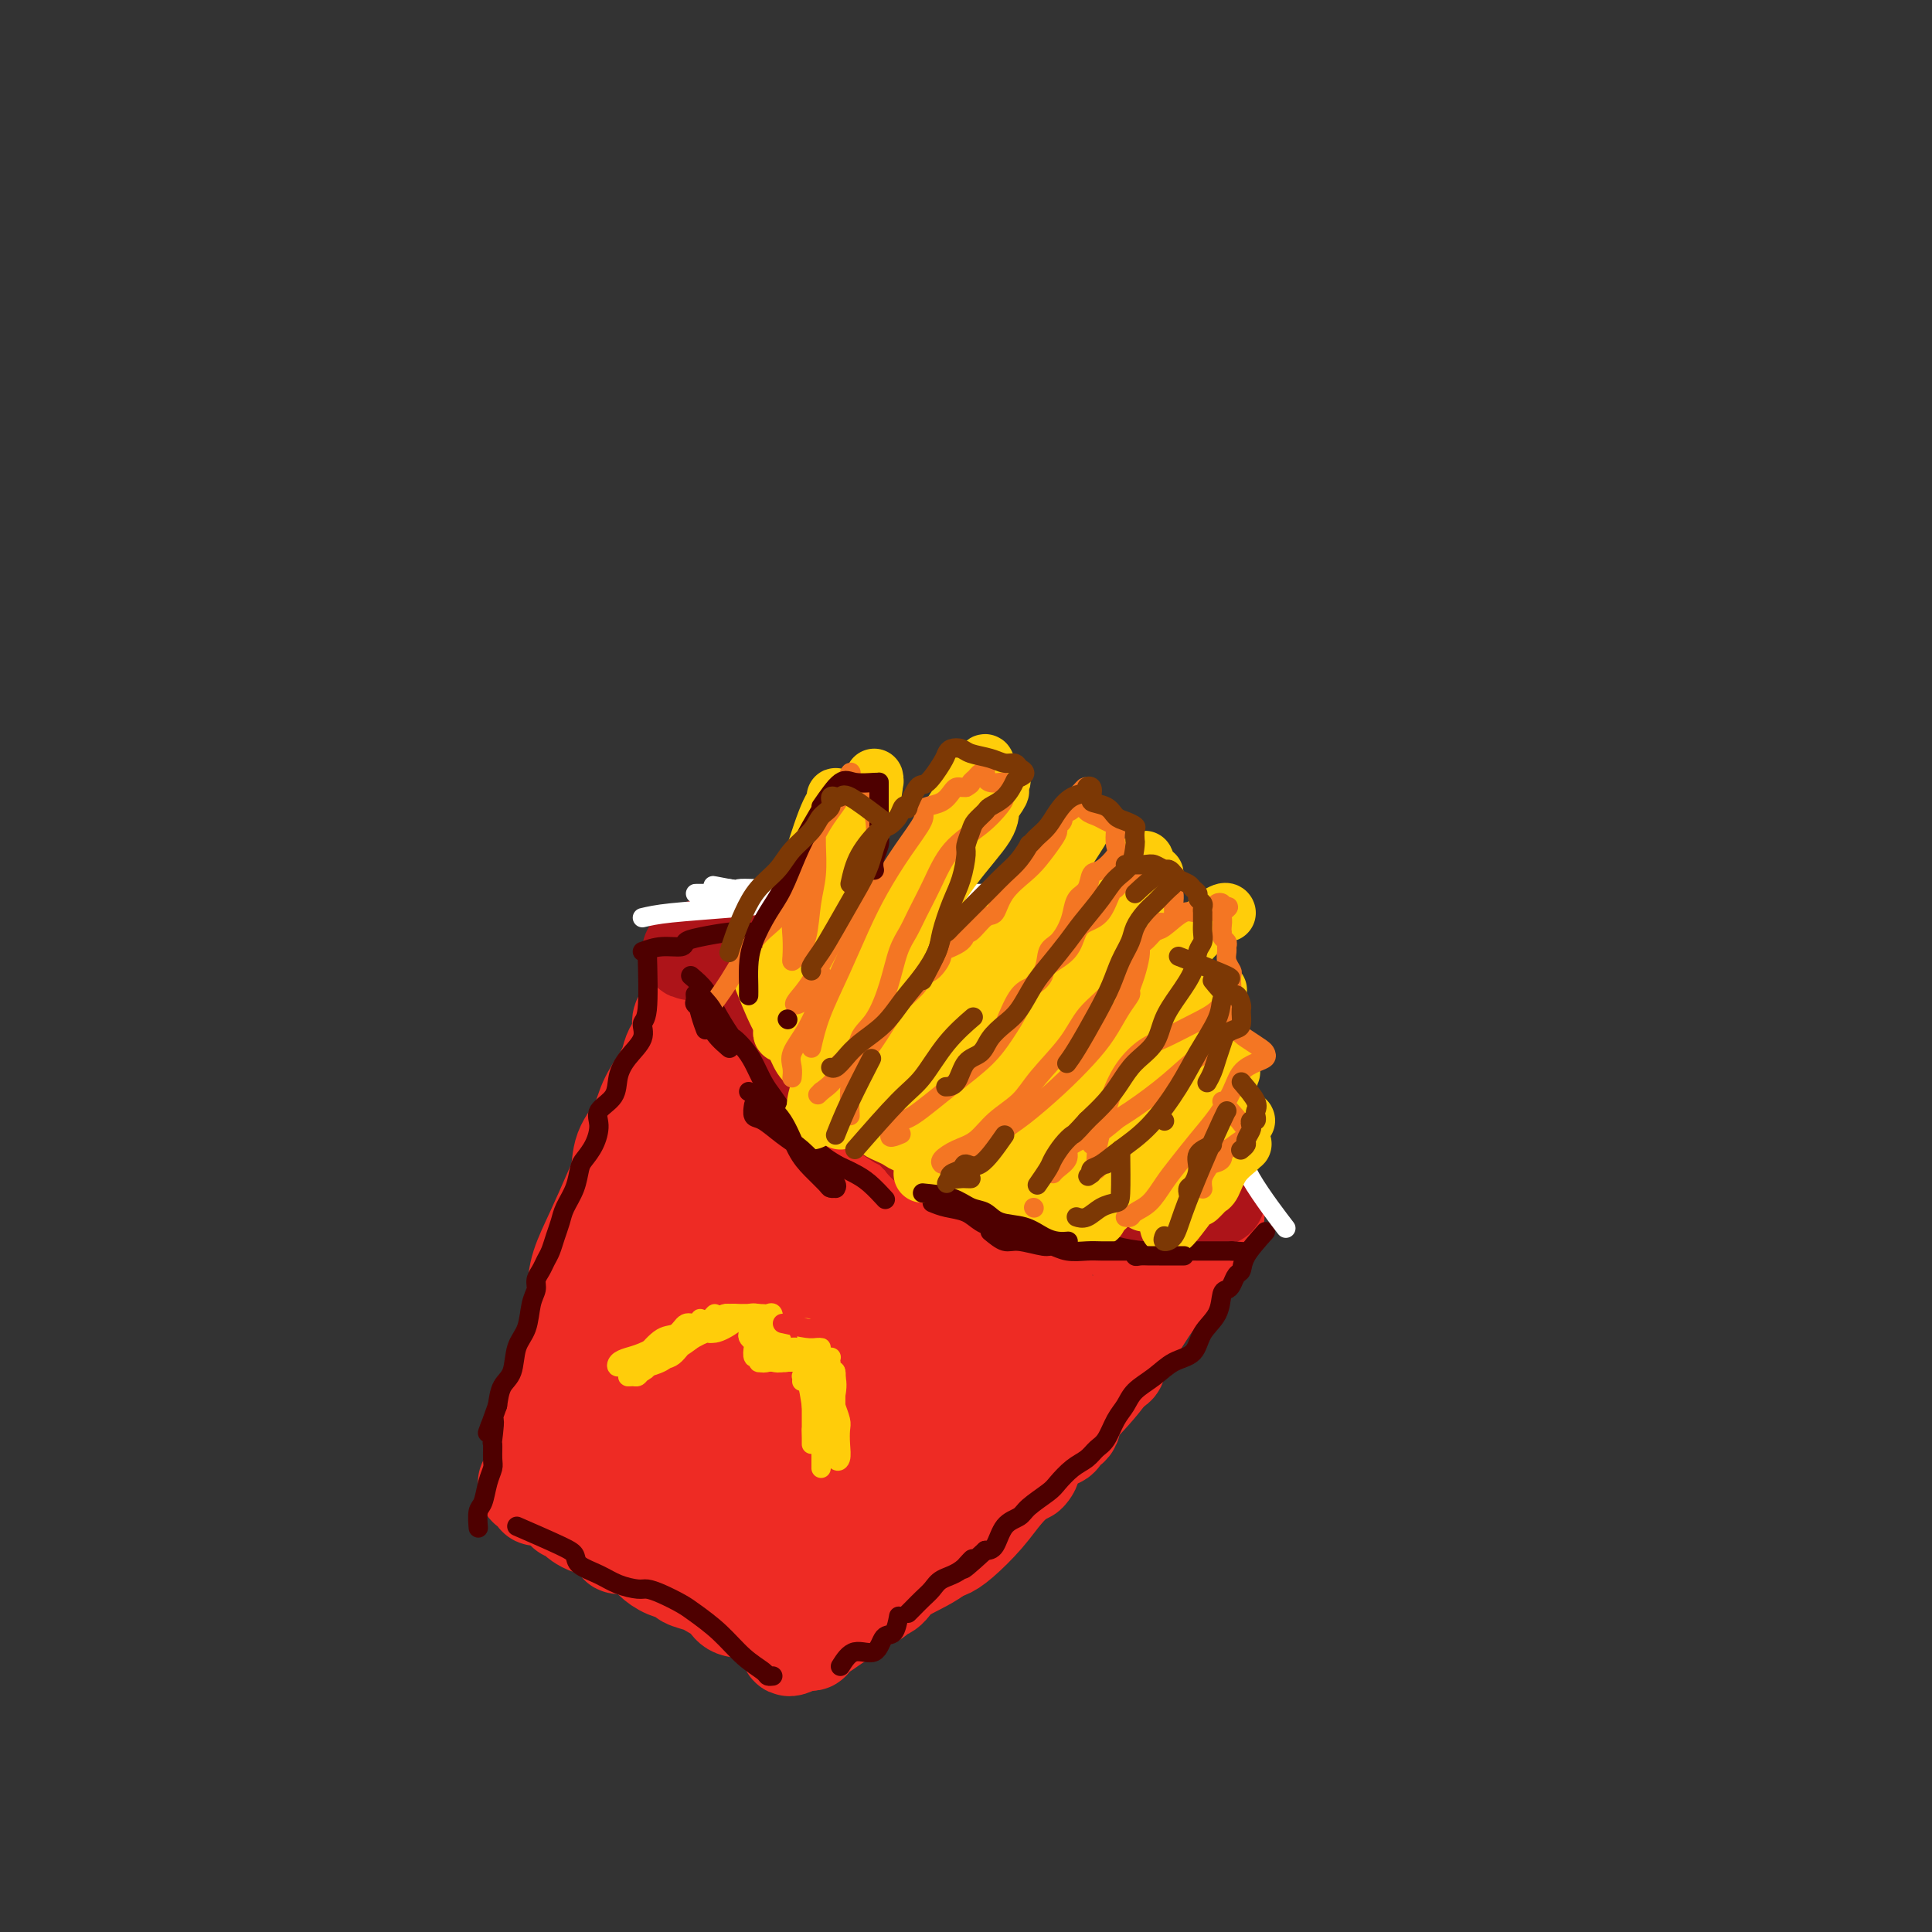 <svg viewBox='0 0 400 400' version='1.1' xmlns='http://www.w3.org/2000/svg' xmlns:xlink='http://www.w3.org/1999/xlink'><rect x="0" y="0" width="400" height="400" fill="#333333" stroke="none"/><g fill='none' stroke='rgb(238,43,36)' stroke-width='20' stroke-linecap='round' stroke-linejoin='round'><path d='M143,205c1.283,0.107 2.567,0.213 3,1c0.433,0.787 0.016,2.253 0,4c-0.016,1.747 0.367,3.773 1,5c0.633,1.227 1.514,1.655 2,2c0.486,0.345 0.577,0.607 1,2c0.423,1.393 1.179,3.917 2,5c0.821,1.083 1.709,0.724 2,1c0.291,0.276 -0.013,1.187 0,1c0.013,-0.187 0.344,-1.473 0,-2c-0.344,-0.527 -1.362,-0.295 -2,-1c-0.638,-0.705 -0.896,-2.346 -1,-3c-0.104,-0.654 -0.055,-0.320 0,-1c0.055,-0.680 0.116,-2.375 0,-3c-0.116,-0.625 -0.408,-0.182 -1,-1c-0.592,-0.818 -1.483,-2.897 -2,-4c-0.517,-1.103 -0.660,-1.228 -1,-2c-0.340,-0.772 -0.876,-2.190 -1,-3c-0.124,-0.810 0.163,-1.013 0,-1c-0.163,0.013 -0.776,0.241 -1,0c-0.224,-0.241 -0.060,-0.949 0,-1c0.060,-0.051 0.017,0.557 0,1c-0.017,0.443 -0.009,0.722 0,1'/><path d='M145,206c-1.455,-2.739 -0.594,0.413 0,2c0.594,1.587 0.920,1.610 1,2c0.080,0.390 -0.087,1.148 0,2c0.087,0.852 0.427,1.800 1,3c0.573,1.200 1.379,2.654 2,4c0.621,1.346 1.058,2.583 2,4c0.942,1.417 2.388,3.012 3,4c0.612,0.988 0.390,1.368 1,2c0.610,0.632 2.051,1.518 3,2c0.949,0.482 1.407,0.562 2,1c0.593,0.438 1.321,1.234 2,2c0.679,0.766 1.308,1.500 2,2c0.692,0.500 1.448,0.764 2,1c0.552,0.236 0.899,0.445 2,1c1.101,0.555 2.955,1.458 4,2c1.045,0.542 1.280,0.724 2,1c0.720,0.276 1.926,0.647 3,1c1.074,0.353 2.015,0.687 3,1c0.985,0.313 2.015,0.605 3,1c0.985,0.395 1.924,0.893 3,1c1.076,0.107 2.287,-0.178 3,0c0.713,0.178 0.928,0.817 2,1c1.072,0.183 3.001,-0.091 4,0c0.999,0.091 1.070,0.546 2,1c0.930,0.454 2.721,0.906 4,1c1.279,0.094 2.046,-0.171 3,0c0.954,0.171 2.095,0.778 3,1c0.905,0.222 1.572,0.060 2,0c0.428,-0.060 0.615,-0.016 1,0c0.385,0.016 0.967,0.005 1,0c0.033,-0.005 -0.484,-0.002 -1,0'/><path d='M210,249c3.554,0.619 0.441,0.165 -1,0c-1.441,-0.165 -1.208,-0.042 -1,0c0.208,0.042 0.391,0.001 0,0c-0.391,-0.001 -1.358,0.037 -2,0c-0.642,-0.037 -0.961,-0.150 -2,0c-1.039,0.150 -2.798,0.564 -5,0c-2.202,-0.564 -4.848,-2.105 -8,-3c-3.152,-0.895 -6.810,-1.143 -10,-2c-3.190,-0.857 -5.913,-2.324 -8,-3c-2.087,-0.676 -3.537,-0.560 -5,-1c-1.463,-0.440 -2.938,-1.434 -4,-2c-1.062,-0.566 -1.709,-0.702 -2,-1c-0.291,-0.298 -0.225,-0.757 0,-1c0.225,-0.243 0.609,-0.269 1,0c0.391,0.269 0.788,0.833 1,1c0.212,0.167 0.237,-0.062 1,0c0.763,0.062 2.264,0.415 3,1c0.736,0.585 0.707,1.402 2,2c1.293,0.598 3.907,0.976 6,2c2.093,1.024 3.665,2.695 6,4c2.335,1.305 5.433,2.245 8,3c2.567,0.755 4.603,1.327 7,2c2.397,0.673 5.155,1.448 7,2c1.845,0.552 2.776,0.880 4,1c1.224,0.120 2.740,0.032 4,0c1.260,-0.032 2.262,-0.009 3,0c0.738,0.009 1.211,0.002 2,0c0.789,-0.002 1.895,-0.001 3,0'/><path d='M220,254c5.129,0.778 2.951,0.224 3,0c0.049,-0.224 2.325,-0.119 4,0c1.675,0.119 2.751,0.252 4,0c1.249,-0.252 2.672,-0.890 4,-1c1.328,-0.110 2.561,0.306 4,0c1.439,-0.306 3.084,-1.336 4,-2c0.916,-0.664 1.104,-0.963 2,-1c0.896,-0.037 2.500,0.188 3,0c0.500,-0.188 -0.103,-0.790 0,-1c0.103,-0.210 0.913,-0.028 1,0c0.087,0.028 -0.550,-0.098 -1,0c-0.450,0.098 -0.715,0.420 -1,1c-0.285,0.580 -0.591,1.419 -1,2c-0.409,0.581 -0.920,0.903 -2,2c-1.080,1.097 -2.730,2.967 -4,5c-1.270,2.033 -2.161,4.229 -3,6c-0.839,1.771 -1.628,3.116 -2,4c-0.372,0.884 -0.328,1.306 0,1c0.328,-0.306 0.942,-1.339 2,-3c1.058,-1.661 2.562,-3.950 4,-6c1.438,-2.050 2.810,-3.860 4,-5c1.190,-1.140 2.197,-1.612 3,-2c0.803,-0.388 1.401,-0.694 2,-1'/><path d='M250,253c2.662,-2.514 1.818,-0.800 1,0c-0.818,0.800 -1.608,0.686 -2,1c-0.392,0.314 -0.385,1.057 -1,2c-0.615,0.943 -1.852,2.085 -3,4c-1.148,1.915 -2.206,4.601 -4,7c-1.794,2.399 -4.325,4.511 -6,7c-1.675,2.489 -2.494,5.356 -3,7c-0.506,1.644 -0.700,2.064 -1,2c-0.300,-0.064 -0.707,-0.612 0,-2c0.707,-1.388 2.529,-3.615 4,-6c1.471,-2.385 2.590,-4.927 4,-7c1.410,-2.073 3.110,-3.677 4,-5c0.890,-1.323 0.971,-2.365 1,-3c0.029,-0.635 0.008,-0.863 0,-1c-0.008,-0.137 -0.002,-0.182 0,0c0.002,0.182 0.001,0.591 0,1'/><path d='M244,260c1.904,-3.159 0.663,-0.556 0,1c-0.663,1.556 -0.748,2.064 -2,4c-1.252,1.936 -3.672,5.299 -6,9c-2.328,3.701 -4.565,7.739 -7,11c-2.435,3.261 -5.070,5.747 -7,8c-1.930,2.253 -3.155,4.275 -4,5c-0.845,0.725 -1.308,0.153 -1,0c0.308,-0.153 1.389,0.113 2,0c0.611,-0.113 0.751,-0.604 1,-1c0.249,-0.396 0.606,-0.698 1,-1c0.394,-0.302 0.825,-0.604 1,-1c0.175,-0.396 0.093,-0.887 0,-1c-0.093,-0.113 -0.197,0.150 0,0c0.197,-0.150 0.695,-0.713 0,0c-0.695,0.713 -2.583,2.702 -5,5c-2.417,2.298 -5.364,4.904 -8,8c-2.636,3.096 -4.962,6.682 -7,9c-2.038,2.318 -3.788,3.367 -5,4c-1.212,0.633 -1.885,0.851 -2,1c-0.115,0.149 0.330,0.229 1,0c0.670,-0.229 1.566,-0.769 3,-2c1.434,-1.231 3.405,-3.155 5,-5c1.595,-1.845 2.814,-3.612 4,-5c1.186,-1.388 2.339,-2.397 3,-3c0.661,-0.603 0.831,-0.802 1,-1'/><path d='M212,305c2.581,-2.316 1.535,-0.607 1,0c-0.535,0.607 -0.558,0.112 -1,0c-0.442,-0.112 -1.301,0.161 -2,1c-0.699,0.839 -1.236,2.246 -3,4c-1.764,1.754 -4.753,3.856 -7,6c-2.247,2.144 -3.752,4.329 -6,6c-2.248,1.671 -5.239,2.828 -7,4c-1.761,1.172 -2.291,2.358 -3,3c-0.709,0.642 -1.596,0.738 -2,1c-0.404,0.262 -0.324,0.690 -1,1c-0.676,0.310 -2.108,0.503 -3,1c-0.892,0.497 -1.243,1.300 -2,2c-0.757,0.700 -1.919,1.298 -3,2c-1.081,0.702 -2.083,1.509 -3,2c-0.917,0.491 -1.751,0.668 -2,1c-0.249,0.332 0.087,0.820 0,1c-0.087,0.180 -0.596,0.051 -1,0c-0.404,-0.051 -0.702,-0.026 -1,0'/><path d='M166,340c-4.591,2.633 -2.068,0.217 -2,-1c0.068,-1.217 -2.317,-1.233 -4,-2c-1.683,-0.767 -2.662,-2.286 -4,-3c-1.338,-0.714 -3.035,-0.625 -4,-1c-0.965,-0.375 -1.199,-1.214 -2,-2c-0.801,-0.786 -2.171,-1.519 -3,-2c-0.829,-0.481 -1.118,-0.709 -2,-1c-0.882,-0.291 -2.357,-0.645 -3,-1c-0.643,-0.355 -0.455,-0.712 -1,-1c-0.545,-0.288 -1.824,-0.507 -3,-1c-1.176,-0.493 -2.248,-1.259 -3,-2c-0.752,-0.741 -1.183,-1.455 -2,-2c-0.817,-0.545 -2.019,-0.919 -3,-1c-0.981,-0.081 -1.740,0.132 -2,0c-0.260,-0.132 -0.019,-0.609 0,-1c0.019,-0.391 -0.184,-0.696 -1,-1c-0.816,-0.304 -2.246,-0.606 -3,-1c-0.754,-0.394 -0.832,-0.880 -1,-1c-0.168,-0.120 -0.427,0.127 -1,0c-0.573,-0.127 -1.459,-0.626 -2,-1c-0.541,-0.374 -0.736,-0.621 -1,-1c-0.264,-0.379 -0.596,-0.889 -1,-1c-0.404,-0.111 -0.882,0.176 -1,0c-0.118,-0.176 0.122,-0.817 0,-1c-0.122,-0.183 -0.606,0.090 -1,0c-0.394,-0.090 -0.697,-0.545 -1,-1'/><path d='M115,311c-7.842,-4.425 -1.948,-0.989 0,0c1.948,0.989 -0.052,-0.470 -1,-1c-0.948,-0.530 -0.845,-0.132 -1,0c-0.155,0.132 -0.567,-0.002 -1,0c-0.433,0.002 -0.886,0.140 -1,0c-0.114,-0.140 0.112,-0.559 0,-1c-0.112,-0.441 -0.563,-0.905 -1,-1c-0.437,-0.095 -0.860,0.180 -1,0c-0.140,-0.180 0.003,-0.815 0,-1c-0.003,-0.185 -0.152,0.079 0,0c0.152,-0.079 0.606,-0.499 1,-1c0.394,-0.501 0.728,-1.081 1,-2c0.272,-0.919 0.482,-2.177 1,-4c0.518,-1.823 1.343,-4.209 2,-7c0.657,-2.791 1.145,-5.985 2,-9c0.855,-3.015 2.076,-5.849 3,-8c0.924,-2.151 1.553,-3.617 2,-5c0.447,-1.383 0.714,-2.682 1,-4c0.286,-1.318 0.592,-2.654 1,-4c0.408,-1.346 0.920,-2.701 1,-4c0.080,-1.299 -0.270,-2.541 0,-4c0.270,-1.459 1.160,-3.134 2,-5c0.840,-1.866 1.631,-3.923 2,-6c0.369,-2.077 0.315,-4.175 1,-6c0.685,-1.825 2.107,-3.376 3,-5c0.893,-1.624 1.255,-3.321 2,-5c0.745,-1.679 1.872,-3.339 3,-5'/><path d='M137,223c1.792,-3.506 2.271,-4.772 3,-6c0.729,-1.228 1.708,-2.420 2,-3c0.292,-0.580 -0.103,-0.548 0,-1c0.103,-0.452 0.703,-1.387 1,-2c0.297,-0.613 0.289,-0.904 0,-1c-0.289,-0.096 -0.860,0.005 -1,0c-0.140,-0.005 0.152,-0.114 0,0c-0.152,0.114 -0.748,0.452 -1,1c-0.252,0.548 -0.159,1.306 0,2c0.159,0.694 0.385,1.323 0,2c-0.385,0.677 -1.380,1.403 -2,3c-0.620,1.597 -0.867,4.064 -2,7c-1.133,2.936 -3.154,6.340 -5,10c-1.846,3.660 -3.517,7.575 -5,11c-1.483,3.425 -2.779,6.358 -4,9c-1.221,2.642 -2.365,4.991 -3,7c-0.635,2.009 -0.759,3.678 -1,6c-0.241,2.322 -0.600,5.298 -1,8c-0.400,2.702 -0.840,5.132 -1,8c-0.160,2.868 -0.040,6.175 0,9c0.040,2.825 0.000,5.170 0,7c-0.000,1.830 0.038,3.147 0,4c-0.038,0.853 -0.154,1.244 0,1c0.154,-0.244 0.577,-1.122 1,-2'/><path d='M118,303c-0.203,6.215 0.289,1.251 1,-3c0.711,-4.251 1.642,-7.789 3,-13c1.358,-5.211 3.145,-12.096 6,-19c2.855,-6.904 6.778,-13.828 10,-20c3.222,-6.172 5.742,-11.594 8,-15c2.258,-3.406 4.255,-4.798 5,-6c0.745,-1.202 0.238,-2.214 0,-2c-0.238,0.214 -0.205,1.656 0,3c0.205,1.344 0.583,2.591 0,4c-0.583,1.409 -2.128,2.979 -3,6c-0.872,3.021 -1.070,7.493 -2,12c-0.930,4.507 -2.593,9.048 -4,14c-1.407,4.952 -2.559,10.316 -4,15c-1.441,4.684 -3.171,8.689 -4,13c-0.829,4.311 -0.757,8.928 -1,12c-0.243,3.072 -0.800,4.600 -1,5c-0.200,0.400 -0.044,-0.327 0,-1c0.044,-0.673 -0.026,-1.291 0,-3c0.026,-1.709 0.146,-4.511 1,-8c0.854,-3.489 2.442,-7.667 4,-12c1.558,-4.333 3.086,-8.821 5,-13c1.914,-4.179 4.215,-8.048 6,-11c1.785,-2.952 3.056,-4.987 4,-6c0.944,-1.013 1.562,-1.003 2,-1c0.438,0.003 0.697,0.001 1,0c0.303,-0.001 0.652,-0.000 1,0'/><path d='M156,254c1.005,-0.172 1.517,-0.101 2,0c0.483,0.101 0.936,0.234 2,0c1.064,-0.234 2.737,-0.833 4,-1c1.263,-0.167 2.114,0.098 3,0c0.886,-0.098 1.807,-0.560 3,-1c1.193,-0.440 2.657,-0.857 4,-1c1.343,-0.143 2.565,-0.010 3,0c0.435,0.010 0.083,-0.103 0,0c-0.083,0.103 0.102,0.421 0,1c-0.102,0.579 -0.489,1.418 -1,2c-0.511,0.582 -1.144,0.906 -2,2c-0.856,1.094 -1.936,2.957 -3,5c-1.064,2.043 -2.114,4.264 -4,7c-1.886,2.736 -4.610,5.987 -7,9c-2.390,3.013 -4.448,5.789 -6,9c-1.552,3.211 -2.598,6.858 -4,10c-1.402,3.142 -3.160,5.780 -4,8c-0.840,2.220 -0.761,4.021 -1,6c-0.239,1.979 -0.795,4.137 -1,6c-0.205,1.863 -0.057,3.433 0,4c0.057,0.567 0.025,0.131 0,0c-0.025,-0.131 -0.043,0.042 0,0c0.043,-0.042 0.145,-0.300 0,-1c-0.145,-0.700 -0.539,-1.842 0,-4c0.539,-2.158 2.011,-5.331 4,-9c1.989,-3.669 4.494,-7.835 7,-12'/><path d='M155,294c3.305,-6.469 6.066,-9.642 9,-13c2.934,-3.358 6.041,-6.900 9,-9c2.959,-2.100 5.769,-2.759 8,-4c2.231,-1.241 3.884,-3.064 6,-4c2.116,-0.936 4.695,-0.984 6,-1c1.305,-0.016 1.334,-0.001 2,0c0.666,0.001 1.968,-0.011 3,0c1.032,0.011 1.793,0.045 2,0c0.207,-0.045 -0.139,-0.171 0,0c0.139,0.171 0.765,0.638 1,1c0.235,0.362 0.080,0.618 0,1c-0.080,0.382 -0.085,0.891 -1,2c-0.915,1.109 -2.741,2.820 -5,5c-2.259,2.180 -4.952,4.831 -8,8c-3.048,3.169 -6.453,6.856 -9,10c-2.547,3.144 -4.238,5.746 -6,8c-1.762,2.254 -3.596,4.162 -5,6c-1.404,1.838 -2.377,3.607 -3,6c-0.623,2.393 -0.894,5.409 -1,8c-0.106,2.591 -0.045,4.758 0,6c0.045,1.242 0.076,1.559 0,2c-0.076,0.441 -0.257,1.005 0,1c0.257,-0.005 0.954,-0.578 1,-1c0.046,-0.422 -0.558,-0.692 0,-2c0.558,-1.308 2.279,-3.654 4,-6'/><path d='M168,318c1.746,-3.149 3.611,-6.523 6,-10c2.389,-3.477 5.301,-7.057 8,-11c2.699,-3.943 5.184,-8.247 8,-12c2.816,-3.753 5.963,-6.953 9,-9c3.037,-2.047 5.965,-2.941 8,-4c2.035,-1.059 3.176,-2.284 4,-3c0.824,-0.716 1.331,-0.922 2,-1c0.669,-0.078 1.500,-0.029 2,0c0.500,0.029 0.669,0.038 1,0c0.331,-0.038 0.823,-0.125 1,0c0.177,0.125 0.038,0.460 0,1c-0.038,0.540 0.023,1.285 0,2c-0.023,0.715 -0.132,1.401 0,2c0.132,0.599 0.506,1.110 0,3c-0.506,1.890 -1.890,5.158 -4,9c-2.110,3.842 -4.944,8.259 -9,14c-4.056,5.741 -9.334,12.805 -14,18c-4.666,5.195 -8.721,8.521 -11,10c-2.279,1.479 -2.781,1.111 -3,1c-0.219,-0.111 -0.155,0.035 1,-2c1.155,-2.035 3.400,-6.253 6,-10c2.600,-3.747 5.554,-7.024 8,-10c2.446,-2.976 4.385,-5.650 6,-8c1.615,-2.350 2.908,-4.374 4,-6c1.092,-1.626 1.983,-2.853 3,-4c1.017,-1.147 2.159,-2.215 3,-3c0.841,-0.785 1.380,-1.288 2,-2c0.620,-0.712 1.320,-1.632 2,-2c0.680,-0.368 1.340,-0.184 2,0'/><path d='M213,281c4.667,-5.444 1.333,-1.556 0,0c-1.333,1.556 -0.667,0.778 0,0'/></g>
<g fill='none' stroke='rgb(78,0,0)' stroke-width='20' stroke-linecap='round' stroke-linejoin='round'><path d='M163,196c0.520,0.818 1.041,1.637 1,3c-0.041,1.363 -0.643,3.272 0,5c0.643,1.728 2.532,3.275 4,5c1.468,1.725 2.516,3.627 4,5c1.484,1.373 3.406,2.217 5,3c1.594,0.783 2.861,1.506 4,2c1.139,0.494 2.149,0.757 3,1c0.851,0.243 1.542,0.464 2,1c0.458,0.536 0.682,1.388 1,2c0.318,0.612 0.729,0.986 1,1c0.271,0.014 0.402,-0.332 1,0c0.598,0.332 1.663,1.343 2,2c0.337,0.657 -0.054,0.960 0,1c0.054,0.040 0.553,-0.181 1,0c0.447,0.181 0.842,0.766 1,1c0.158,0.234 0.079,0.117 0,0'/><path d='M167,206c0.009,-0.380 0.019,-0.759 0,0c-0.019,0.759 -0.065,2.658 0,4c0.065,1.342 0.241,2.129 1,3c0.759,0.871 2.100,1.826 3,3c0.900,1.174 1.359,2.567 2,3c0.641,0.433 1.465,-0.094 2,0c0.535,0.094 0.783,0.809 1,1c0.217,0.191 0.405,-0.141 1,0c0.595,0.141 1.599,0.755 2,1c0.401,0.245 0.201,0.123 0,0'/></g>
<g fill='none' stroke='rgb(173,20,25)' stroke-width='20' stroke-linecap='round' stroke-linejoin='round'><path d='M158,192c-0.013,1.446 -0.026,2.892 0,5c0.026,2.108 0.091,4.876 1,8c0.909,3.124 2.663,6.602 4,9c1.337,2.398 2.256,3.715 3,5c0.744,1.285 1.312,2.540 2,3c0.688,0.460 1.494,0.127 2,0c0.506,-0.127 0.710,-0.048 1,0c0.290,0.048 0.665,0.064 1,0c0.335,-0.064 0.629,-0.210 1,0c0.371,0.210 0.820,0.774 1,1c0.180,0.226 0.090,0.113 0,0'/><path d='M155,197c0.099,0.562 0.199,1.124 1,2c0.801,0.876 2.304,2.065 4,4c1.696,1.935 3.586,4.617 5,6c1.414,1.383 2.352,1.467 3,2c0.648,0.533 1.005,1.515 2,3c0.995,1.485 2.627,3.473 4,5c1.373,1.527 2.489,2.594 4,4c1.511,1.406 3.419,3.150 5,4c1.581,0.850 2.835,0.805 4,1c1.165,0.195 2.241,0.631 3,1c0.759,0.369 1.203,0.670 2,1c0.797,0.330 1.948,0.688 3,1c1.052,0.312 2.004,0.579 3,1c0.996,0.421 2.038,0.998 4,2c1.962,1.002 4.846,2.429 6,3c1.154,0.571 0.577,0.285 0,0'/><path d='M177,217c1.220,0.374 2.440,0.747 4,2c1.560,1.253 3.458,3.385 5,5c1.542,1.615 2.726,2.711 4,4c1.274,1.289 2.636,2.770 4,4c1.364,1.230 2.728,2.211 4,3c1.272,0.789 2.450,1.388 4,2c1.550,0.612 3.471,1.239 5,2c1.529,0.761 2.666,1.657 4,2c1.334,0.343 2.863,0.133 4,0c1.137,-0.133 1.881,-0.191 3,0c1.119,0.191 2.614,0.630 4,1c1.386,0.370 2.662,0.673 4,1c1.338,0.327 2.737,0.680 4,1c1.263,0.320 2.391,0.608 3,1c0.609,0.392 0.699,0.889 2,1c1.301,0.111 3.812,-0.162 5,0c1.188,0.162 1.054,0.761 1,1c-0.054,0.239 -0.027,0.120 0,0'/><path d='M162,198c-3.579,-0.423 -7.157,-0.846 -9,-1c-1.843,-0.154 -1.950,-0.040 -2,0c-0.050,0.040 -0.042,0.007 -1,0c-0.958,-0.007 -2.882,0.012 -4,0c-1.118,-0.012 -1.429,-0.056 -2,0c-0.571,0.056 -1.403,0.211 -1,0c0.403,-0.211 2.042,-0.790 3,-1c0.958,-0.210 1.237,-0.053 2,0c0.763,0.053 2.011,0.000 4,0c1.989,-0.000 4.720,0.052 7,0c2.280,-0.052 4.109,-0.207 6,0c1.891,0.207 3.846,0.776 6,1c2.154,0.224 4.509,0.105 6,0c1.491,-0.105 2.119,-0.195 3,0c0.881,0.195 2.016,0.673 3,1c0.984,0.327 1.817,0.501 3,1c1.183,0.499 2.715,1.323 4,2c1.285,0.677 2.324,1.206 4,2c1.676,0.794 3.991,1.854 6,3c2.009,1.146 3.714,2.379 6,4c2.286,1.621 5.154,3.629 7,5c1.846,1.371 2.670,2.106 4,3c1.330,0.894 3.165,1.947 5,3'/><path d='M222,221c7.080,4.255 3.782,2.892 3,3c-0.782,0.108 0.954,1.686 2,3c1.046,1.314 1.404,2.362 2,3c0.596,0.638 1.430,0.864 2,2c0.570,1.136 0.877,3.182 1,4c0.123,0.818 0.061,0.409 0,0'/><path d='M168,193c1.849,0.063 3.698,0.126 5,0c1.302,-0.126 2.056,-0.442 4,0c1.944,0.442 5.077,1.642 8,3c2.923,1.358 5.637,2.873 8,4c2.363,1.127 4.374,1.866 7,3c2.626,1.134 5.866,2.662 8,4c2.134,1.338 3.160,2.485 5,4c1.840,1.515 4.493,3.397 7,5c2.507,1.603 4.867,2.925 7,5c2.133,2.075 4.039,4.902 6,7c1.961,2.098 3.975,3.466 6,5c2.025,1.534 4.059,3.234 5,4c0.941,0.766 0.788,0.597 1,1c0.212,0.403 0.788,1.378 1,2c0.212,0.622 0.061,0.892 0,1c-0.061,0.108 -0.030,0.054 0,0'/><path d='M189,209c3.012,0.091 6.025,0.182 8,1c1.975,0.818 2.913,2.362 4,3c1.087,0.638 2.324,0.371 5,2c2.676,1.629 6.791,5.154 10,8c3.209,2.846 5.512,5.011 8,7c2.488,1.989 5.162,3.801 7,5c1.838,1.199 2.841,1.784 4,2c1.159,0.216 2.474,0.062 3,0c0.526,-0.062 0.263,-0.031 0,0'/><path d='M169,204c-0.004,2.243 -0.008,4.487 0,6c0.008,1.513 0.028,2.297 0,3c-0.028,0.703 -0.105,1.327 0,2c0.105,0.673 0.391,1.395 1,2c0.609,0.605 1.541,1.092 2,2c0.459,0.908 0.444,2.236 1,3c0.556,0.764 1.682,0.963 3,2c1.318,1.037 2.829,2.912 4,4c1.171,1.088 2.002,1.391 3,2c0.998,0.609 2.164,1.525 3,2c0.836,0.475 1.344,0.507 2,1c0.656,0.493 1.461,1.445 2,2c0.539,0.555 0.812,0.712 1,1c0.188,0.288 0.290,0.707 1,1c0.710,0.293 2.027,0.460 3,1c0.973,0.540 1.601,1.454 3,2c1.399,0.546 3.567,0.724 5,1c1.433,0.276 2.131,0.648 3,1c0.869,0.352 1.910,0.682 3,1c1.090,0.318 2.230,0.625 3,1c0.770,0.375 1.172,0.819 2,1c0.828,0.181 2.084,0.100 3,0c0.916,-0.100 1.494,-0.220 2,0c0.506,0.220 0.940,0.781 2,1c1.060,0.219 2.747,0.098 4,0c1.253,-0.098 2.072,-0.171 3,0c0.928,0.171 1.964,0.585 3,1'/><path d='M231,247c6.740,1.486 4.090,0.202 4,0c-0.090,-0.202 2.382,0.678 4,1c1.618,0.322 2.384,0.086 3,0c0.616,-0.086 1.082,-0.023 2,0c0.918,0.023 2.287,0.006 3,0c0.713,-0.006 0.769,-0.002 1,0c0.231,0.002 0.636,0.000 1,0c0.364,-0.000 0.685,-0.000 1,0c0.315,0.000 0.623,0.000 1,0c0.377,-0.000 0.822,-0.000 1,0c0.178,0.000 0.089,0.000 0,0'/></g>
<g fill='none' stroke='rgb(78,0,0)' stroke-width='4' stroke-linecap='round' stroke-linejoin='round'><path d='M134,197c0.133,4.797 0.267,9.595 0,12c-0.267,2.405 -0.934,2.419 -1,3c-0.066,0.581 0.468,1.730 0,3c-0.468,1.270 -1.939,2.660 -3,4c-1.061,1.340 -1.712,2.631 -2,4c-0.288,1.369 -0.213,2.818 -1,4c-0.787,1.182 -2.435,2.097 -3,3c-0.565,0.903 -0.048,1.795 0,3c0.048,1.205 -0.372,2.724 -1,4c-0.628,1.276 -1.464,2.309 -2,3c-0.536,0.691 -0.774,1.041 -1,2c-0.226,0.959 -0.442,2.526 -1,4c-0.558,1.474 -1.459,2.856 -2,4c-0.541,1.144 -0.722,2.050 -1,3c-0.278,0.950 -0.653,1.945 -1,3c-0.347,1.055 -0.667,2.169 -1,3c-0.333,0.831 -0.681,1.378 -1,2c-0.319,0.622 -0.609,1.317 -1,2c-0.391,0.683 -0.882,1.353 -1,2c-0.118,0.647 0.138,1.272 0,2c-0.138,0.728 -0.671,1.558 -1,3c-0.329,1.442 -0.456,3.494 -1,5c-0.544,1.506 -1.507,2.466 -2,4c-0.493,1.534 -0.517,3.644 -1,5c-0.483,1.356 -1.424,1.959 -2,3c-0.576,1.041 -0.788,2.521 -1,4'/><path d='M103,291c-3.475,9.878 -1.662,4.074 -1,3c0.662,-1.074 0.174,2.581 0,4c-0.174,1.419 -0.035,0.600 0,1c0.035,0.400 -0.033,2.017 0,3c0.033,0.983 0.166,1.332 0,2c-0.166,0.668 -0.633,1.654 -1,3c-0.367,1.346 -0.634,3.051 -1,4c-0.366,0.949 -0.829,1.140 -1,2c-0.171,0.860 -0.049,2.389 0,3c0.049,0.611 0.024,0.306 0,0'/><path d='M143,202c1.128,0.962 2.256,1.923 3,3c0.744,1.077 1.105,2.268 2,4c0.895,1.732 2.323,4.004 3,5c0.677,0.996 0.604,0.717 1,1c0.396,0.283 1.261,1.129 2,2c0.739,0.871 1.351,1.768 2,3c0.649,1.232 1.337,2.799 2,4c0.663,1.201 1.303,2.037 2,3c0.697,0.963 1.450,2.055 2,3c0.550,0.945 0.896,1.745 2,3c1.104,1.255 2.967,2.966 4,4c1.033,1.034 1.238,1.392 2,2c0.762,0.608 2.082,1.466 3,2c0.918,0.534 1.434,0.742 2,1c0.566,0.258 1.183,0.564 2,1c0.817,0.436 1.835,1.002 3,2c1.165,0.998 2.476,2.428 3,3c0.524,0.572 0.262,0.286 0,0'/><path d='M193,249c0.886,0.361 1.772,0.723 3,1c1.228,0.277 2.798,0.471 4,1c1.202,0.529 2.036,1.395 3,2c0.964,0.605 2.057,0.951 3,1c0.943,0.049 1.736,-0.198 3,0c1.264,0.198 2.999,0.842 4,1c1.001,0.158 1.268,-0.169 2,0c0.732,0.169 1.930,0.833 3,1c1.070,0.167 2.013,-0.162 3,0c0.987,0.162 2.017,0.814 3,1c0.983,0.186 1.920,-0.094 3,0c1.080,0.094 2.304,0.561 4,1c1.696,0.439 3.865,0.850 6,1c2.135,0.150 4.235,0.040 6,0c1.765,-0.040 3.195,-0.011 5,0c1.805,0.011 3.986,0.003 5,0c1.014,-0.003 0.861,-0.001 1,0c0.139,0.001 0.569,0.000 1,0'/><path d='M255,259c5.167,0.333 2.583,0.167 0,0'/><path d='M262,255c-1.601,1.790 -3.202,3.579 -4,5c-0.798,1.421 -0.792,2.472 -1,3c-0.208,0.528 -0.631,0.532 -1,1c-0.369,0.468 -0.683,1.401 -1,2c-0.317,0.599 -0.635,0.864 -1,1c-0.365,0.136 -0.775,0.143 -1,1c-0.225,0.857 -0.264,2.564 -1,4c-0.736,1.436 -2.168,2.600 -3,4c-0.832,1.400 -1.062,3.036 -2,4c-0.938,0.964 -2.583,1.257 -4,2c-1.417,0.743 -2.606,1.936 -4,3c-1.394,1.064 -2.992,2.000 -4,3c-1.008,1.000 -1.424,2.064 -2,3c-0.576,0.936 -1.312,1.744 -2,3c-0.688,1.256 -1.329,2.959 -2,4c-0.671,1.041 -1.371,1.418 -2,2c-0.629,0.582 -1.188,1.367 -2,2c-0.812,0.633 -1.879,1.115 -3,2c-1.121,0.885 -2.296,2.174 -3,3c-0.704,0.826 -0.937,1.188 -2,2c-1.063,0.812 -2.956,2.074 -4,3c-1.044,0.926 -1.239,1.516 -2,2c-0.761,0.484 -2.090,0.861 -3,2c-0.910,1.139 -1.403,3.040 -2,4c-0.597,0.960 -1.299,0.980 -2,1'/><path d='M204,321c-7.268,6.700 -3.939,2.950 -3,2c0.939,-0.950 -0.511,0.901 -2,2c-1.489,1.099 -3.015,1.447 -4,2c-0.985,0.553 -1.427,1.311 -2,2c-0.573,0.689 -1.277,1.308 -2,2c-0.723,0.692 -1.464,1.455 -2,2c-0.536,0.545 -0.867,0.870 -1,1c-0.133,0.130 -0.066,0.065 0,0'/><path d='M107,316c3.469,1.512 6.937,3.025 9,4c2.063,0.975 2.720,1.414 3,2c0.280,0.586 0.182,1.319 1,2c0.818,0.681 2.553,1.309 4,2c1.447,0.691 2.607,1.445 4,2c1.393,0.555 3.018,0.910 4,1c0.982,0.090 1.322,-0.084 2,0c0.678,0.084 1.696,0.427 3,1c1.304,0.573 2.896,1.375 4,2c1.104,0.625 1.720,1.071 3,2c1.280,0.929 3.222,2.340 5,4c1.778,1.660 3.391,3.569 5,5c1.609,1.431 3.215,2.384 4,3c0.785,0.616 0.750,0.897 1,1c0.250,0.103 0.786,0.030 1,0c0.214,-0.030 0.107,-0.015 0,0'/><path d='M174,345c0.862,-1.357 1.723,-2.715 3,-3c1.277,-0.285 2.969,0.501 4,0c1.031,-0.501 1.400,-2.289 2,-3c0.600,-0.711 1.431,-0.345 2,-1c0.569,-0.655 0.877,-2.330 1,-3c0.123,-0.670 0.062,-0.335 0,0'/><path d='M133,197c1.255,-0.447 2.510,-0.894 4,-1c1.490,-0.106 3.215,0.129 4,0c0.785,-0.129 0.629,-0.623 1,-1c0.371,-0.377 1.267,-0.637 3,-1c1.733,-0.363 4.302,-0.829 6,-1c1.698,-0.171 2.524,-0.046 4,0c1.476,0.046 3.603,0.012 5,0c1.397,-0.012 2.064,-0.003 3,0c0.936,0.003 2.142,0.001 3,0c0.858,-0.001 1.369,0.000 2,0c0.631,-0.000 1.381,-0.001 2,0c0.619,0.001 1.105,0.004 2,0c0.895,-0.004 2.198,-0.015 3,0c0.802,0.015 1.101,0.056 2,0c0.899,-0.056 2.396,-0.207 4,0c1.604,0.207 3.315,0.774 4,1c0.685,0.226 0.342,0.113 0,0'/><path d='M204,207c2.134,0.165 4.268,0.330 6,1c1.732,0.670 3.062,1.844 5,3c1.938,1.156 4.485,2.293 7,4c2.515,1.707 5.000,3.984 7,6c2.000,2.016 3.516,3.771 5,5c1.484,1.229 2.936,1.932 4,3c1.064,1.068 1.742,2.503 2,3c0.258,0.497 0.098,0.057 0,0c-0.098,-0.057 -0.134,0.269 0,1c0.134,0.731 0.439,1.867 1,3c0.561,1.133 1.377,2.262 2,4c0.623,1.738 1.052,4.083 2,6c0.948,1.917 2.414,3.405 3,4c0.586,0.595 0.293,0.298 0,0'/></g>
<g fill='none' stroke='rgb(255,255,255)' stroke-width='4' stroke-linecap='round' stroke-linejoin='round'><path d='M133,190c1.422,-0.334 2.845,-0.668 6,-1c3.155,-0.332 8.044,-0.663 12,-1c3.956,-0.337 6.980,-0.679 9,-1c2.020,-0.321 3.035,-0.622 7,-1c3.965,-0.378 10.879,-0.833 16,-1c5.121,-0.167 8.449,-0.045 12,0c3.551,0.045 7.325,0.012 9,0c1.675,-0.012 1.251,-0.003 1,0c-0.251,0.003 -0.330,0.001 -1,0c-0.670,-0.001 -1.932,-0.000 -4,0c-2.068,0.000 -4.944,0.000 -8,0c-3.056,-0.000 -6.292,-0.000 -10,0c-3.708,0.000 -7.887,-0.000 -12,0c-4.113,0.000 -8.160,0.000 -12,0c-3.840,-0.000 -7.472,-0.001 -10,0c-2.528,0.001 -3.951,0.002 -4,0c-0.049,-0.002 1.276,-0.009 2,0c0.724,0.009 0.847,0.032 2,0c1.153,-0.032 3.334,-0.121 6,0c2.666,0.121 5.815,0.453 9,1c3.185,0.547 6.404,1.311 10,2c3.596,0.689 7.569,1.304 11,2c3.431,0.696 6.320,1.474 8,2c1.680,0.526 2.150,0.800 2,1c-0.150,0.200 -0.921,0.327 -3,0c-2.079,-0.327 -5.464,-1.108 -9,-2c-3.536,-0.892 -7.221,-1.894 -12,-3c-4.779,-1.106 -10.651,-2.316 -14,-3c-3.349,-0.684 -4.174,-0.842 -5,-1'/><path d='M151,184c-6.429,-1.238 -2.002,-0.334 0,0c2.002,0.334 1.578,0.097 2,0c0.422,-0.097 1.692,-0.055 4,0c2.308,0.055 5.656,0.123 9,0c3.344,-0.123 6.683,-0.435 11,0c4.317,0.435 9.612,1.619 14,3c4.388,1.381 7.869,2.961 11,4c3.131,1.039 5.912,1.537 7,2c1.088,0.463 0.483,0.890 0,1c-0.483,0.110 -0.843,-0.096 -2,0c-1.157,0.096 -3.110,0.495 -6,0c-2.890,-0.495 -6.717,-1.884 -11,-3c-4.283,-1.116 -9.023,-1.960 -13,-3c-3.977,-1.040 -7.192,-2.277 -9,-3c-1.808,-0.723 -2.210,-0.931 -2,-1c0.210,-0.069 1.033,-0.000 2,0c0.967,0.000 2.077,-0.068 4,0c1.923,0.068 4.659,0.272 8,1c3.341,0.728 7.286,1.981 12,4c4.714,2.019 10.196,4.804 15,7c4.804,2.196 8.930,3.804 13,6c4.070,2.196 8.083,4.982 11,7c2.917,2.018 4.740,3.268 6,4c1.260,0.732 1.959,0.945 2,1c0.041,0.055 -0.577,-0.047 -1,0c-0.423,0.047 -0.652,0.243 -1,0c-0.348,-0.243 -0.814,-0.927 -2,-2c-1.186,-1.073 -3.093,-2.537 -5,-4'/><path d='M230,208c-2.250,-1.753 -4.375,-3.634 -6,-5c-1.625,-1.366 -2.748,-2.217 -4,-3c-1.252,-0.783 -2.632,-1.496 -3,-2c-0.368,-0.504 0.274,-0.797 1,0c0.726,0.797 1.534,2.683 3,4c1.466,1.317 3.588,2.063 6,4c2.412,1.937 5.113,5.063 8,8c2.887,2.937 5.959,5.685 9,8c3.041,2.315 6.052,4.197 7,5c0.948,0.803 -0.166,0.528 -1,0c-0.834,-0.528 -1.386,-1.310 -2,-2c-0.614,-0.690 -1.288,-1.288 -2,-2c-0.712,-0.712 -1.463,-1.539 -2,-2c-0.537,-0.461 -0.862,-0.556 -1,-1c-0.138,-0.444 -0.091,-1.238 0,-1c0.091,0.238 0.224,1.508 1,3c0.776,1.492 2.195,3.206 4,5c1.805,1.794 3.998,3.667 5,5c1.002,1.333 0.815,2.124 1,3c0.185,0.876 0.742,1.836 1,2c0.258,0.164 0.218,-0.470 0,-1c-0.218,-0.530 -0.615,-0.956 -1,-1c-0.385,-0.044 -0.757,0.296 -1,0c-0.243,-0.296 -0.355,-1.227 0,-1c0.355,0.227 1.178,1.614 2,3'/><path d='M255,237c2.414,3.762 2.948,5.165 4,7c1.052,1.835 2.622,4.100 4,6c1.378,1.900 2.563,3.435 3,4c0.437,0.565 0.125,0.162 0,0c-0.125,-0.162 -0.062,-0.081 0,0'/></g>
<g fill='none' stroke='rgb(255,205,10)' stroke-width='12' stroke-linecap='round' stroke-linejoin='round'><path d='M163,211c0.494,-1.519 0.987,-3.038 2,-5c1.013,-1.962 2.545,-4.368 3,-6c0.455,-1.632 -0.166,-2.492 0,-3c0.166,-0.508 1.120,-0.664 2,-2c0.880,-1.336 1.685,-3.851 2,-5c0.315,-1.149 0.138,-0.932 0,-1c-0.138,-0.068 -0.239,-0.422 0,-1c0.239,-0.578 0.817,-1.379 1,-2c0.183,-0.621 -0.028,-1.062 0,-1c0.028,0.062 0.296,0.625 0,2c-0.296,1.375 -1.155,3.560 -2,6c-0.845,2.440 -1.676,5.134 -3,8c-1.324,2.866 -3.139,5.903 -4,8c-0.861,2.097 -0.766,3.252 -1,4c-0.234,0.748 -0.795,1.087 -1,1c-0.205,-0.087 -0.052,-0.601 0,-1c0.052,-0.399 0.004,-0.684 0,-1c-0.004,-0.316 0.037,-0.662 0,-1c-0.037,-0.338 -0.154,-0.668 0,-1c0.154,-0.332 0.577,-0.666 1,-1'/><path d='M163,209c0.029,-1.509 0.102,-3.280 1,-6c0.898,-2.720 2.619,-6.387 4,-10c1.381,-3.613 2.420,-7.171 3,-9c0.580,-1.829 0.701,-1.929 1,-3c0.299,-1.071 0.778,-3.115 1,-4c0.222,-0.885 0.189,-0.612 1,-2c0.811,-1.388 2.466,-4.437 3,-6c0.534,-1.563 -0.053,-1.640 0,-2c0.053,-0.360 0.745,-1.001 1,-1c0.255,0.001 0.073,0.646 0,1c-0.073,0.354 -0.039,0.417 0,1c0.039,0.583 0.082,1.685 0,3c-0.082,1.315 -0.287,2.844 -1,5c-0.713,2.156 -1.932,4.938 -3,8c-1.068,3.062 -1.984,6.402 -3,9c-1.016,2.598 -2.132,4.454 -3,6c-0.868,1.546 -1.486,2.781 -2,4c-0.514,1.219 -0.922,2.422 -1,3c-0.078,0.578 0.175,0.531 0,1c-0.175,0.469 -0.779,1.456 -1,2c-0.221,0.544 -0.060,0.647 0,1c0.060,0.353 0.017,0.958 0,1c-0.017,0.042 -0.009,-0.479 0,-1'/><path d='M164,210c-2.161,6.682 -0.564,1.388 0,-1c0.564,-2.388 0.095,-1.869 0,-3c-0.095,-1.131 0.185,-3.913 1,-7c0.815,-3.087 2.165,-6.480 4,-11c1.835,-4.520 4.156,-10.166 6,-14c1.844,-3.834 3.212,-5.854 4,-7c0.788,-1.146 0.996,-1.417 1,-2c0.004,-0.583 -0.197,-1.478 0,-2c0.197,-0.522 0.790,-0.673 1,-1c0.210,-0.327 0.035,-0.832 0,-1c-0.035,-0.168 0.071,0.000 0,1c-0.071,1.000 -0.317,2.831 -1,5c-0.683,2.169 -1.801,4.675 -3,8c-1.199,3.325 -2.479,7.470 -4,11c-1.521,3.530 -3.283,6.446 -5,9c-1.717,2.554 -3.388,4.746 -4,6c-0.612,1.254 -0.164,1.571 0,2c0.164,0.429 0.044,0.971 0,1c-0.044,0.029 -0.012,-0.454 0,-1c0.012,-0.546 0.003,-1.156 0,-2c-0.003,-0.844 -0.002,-1.922 0,-3'/><path d='M164,198c-0.126,-1.859 -0.440,-3.508 0,-6c0.440,-2.492 1.635,-5.828 3,-10c1.365,-4.172 2.902,-9.181 4,-12c1.098,-2.819 1.758,-3.449 2,-4c0.242,-0.551 0.065,-1.024 0,-1c-0.065,0.024 -0.017,0.545 0,1c0.017,0.455 0.005,0.844 0,1c-0.005,0.156 -0.002,0.078 0,0'/><path d='M168,232c0.903,-2.170 1.806,-4.340 2,-6c0.194,-1.660 -0.319,-2.811 0,-4c0.319,-1.189 1.472,-2.414 2,-3c0.528,-0.586 0.432,-0.531 1,-2c0.568,-1.469 1.798,-4.463 3,-7c1.202,-2.537 2.374,-4.616 3,-6c0.626,-1.384 0.705,-2.071 1,-3c0.295,-0.929 0.806,-2.099 1,-2c0.194,0.099 0.073,1.469 0,2c-0.073,0.531 -0.096,0.224 0,1c0.096,0.776 0.310,2.635 0,4c-0.310,1.365 -1.144,2.237 -2,4c-0.856,1.763 -1.732,4.418 -3,7c-1.268,2.582 -2.927,5.090 -4,7c-1.073,1.910 -1.561,3.220 -2,4c-0.439,0.780 -0.829,1.029 -1,1c-0.171,-0.029 -0.125,-0.337 0,-1c0.125,-0.663 0.327,-1.681 1,-3c0.673,-1.319 1.815,-2.940 3,-5c1.185,-2.060 2.413,-4.558 4,-7c1.587,-2.442 3.532,-4.826 5,-8c1.468,-3.174 2.460,-7.138 4,-10c1.540,-2.862 3.629,-4.623 5,-7c1.371,-2.377 2.023,-5.371 4,-9c1.977,-3.629 5.279,-7.894 7,-10c1.721,-2.106 1.860,-2.053 2,-2'/><path d='M204,167c5.641,-9.819 2.742,-3.866 2,-2c-0.742,1.866 0.671,-0.355 1,-1c0.329,-0.645 -0.426,0.287 -1,1c-0.574,0.713 -0.967,1.206 -1,2c-0.033,0.794 0.296,1.890 -1,4c-1.296,2.110 -4.215,5.234 -7,9c-2.785,3.766 -5.437,8.172 -8,12c-2.563,3.828 -5.038,7.076 -7,9c-1.962,1.924 -3.412,2.524 -4,3c-0.588,0.476 -0.313,0.827 0,1c0.313,0.173 0.665,0.168 1,0c0.335,-0.168 0.652,-0.500 1,-1c0.348,-0.500 0.725,-1.168 1,-2c0.275,-0.832 0.447,-1.828 1,-3c0.553,-1.172 1.487,-2.521 3,-6c1.513,-3.479 3.607,-9.089 6,-14c2.393,-4.911 5.086,-9.123 7,-12c1.914,-2.877 3.049,-4.421 4,-6c0.951,-1.579 1.718,-3.194 2,-3c0.282,0.194 0.081,2.198 0,3c-0.081,0.802 -0.040,0.401 0,0'/><path d='M174,232c0.470,-1.506 0.940,-3.013 2,-5c1.060,-1.987 2.711,-4.455 4,-6c1.289,-1.545 2.217,-2.166 3,-3c0.783,-0.834 1.423,-1.881 3,-4c1.577,-2.119 4.092,-5.309 6,-8c1.908,-2.691 3.208,-4.883 4,-6c0.792,-1.117 1.075,-1.159 1,-1c-0.075,0.159 -0.509,0.519 -1,1c-0.491,0.481 -1.040,1.083 -1,2c0.040,0.917 0.669,2.149 0,4c-0.669,1.851 -2.634,4.322 -4,7c-1.366,2.678 -2.131,5.565 -3,8c-0.869,2.435 -1.841,4.420 -3,6c-1.159,1.580 -2.505,2.754 -3,3c-0.495,0.246 -0.138,-0.438 0,-1c0.138,-0.562 0.058,-1.003 0,-1c-0.058,0.003 -0.093,0.450 0,0c0.093,-0.450 0.313,-1.798 1,-3c0.687,-1.202 1.841,-2.259 3,-4c1.159,-1.741 2.324,-4.167 5,-8c2.676,-3.833 6.864,-9.073 11,-14c4.136,-4.927 8.222,-9.541 11,-13c2.778,-3.459 4.250,-5.762 5,-7c0.750,-1.238 0.779,-1.410 1,-2c0.221,-0.590 0.635,-1.597 1,-2c0.365,-0.403 0.683,-0.201 1,0'/><path d='M221,175c6.066,-8.337 1.732,-1.678 0,1c-1.732,2.678 -0.862,1.377 -1,2c-0.138,0.623 -1.285,3.170 -3,6c-1.715,2.830 -3.999,5.942 -6,9c-2.001,3.058 -3.718,6.061 -6,9c-2.282,2.939 -5.130,5.815 -7,8c-1.870,2.185 -2.764,3.680 -4,5c-1.236,1.320 -2.814,2.464 -4,4c-1.186,1.536 -1.978,3.465 -2,4c-0.022,0.535 0.728,-0.325 1,-1c0.272,-0.675 0.065,-1.166 1,-3c0.935,-1.834 3.011,-5.013 5,-8c1.989,-2.987 3.891,-5.784 7,-10c3.109,-4.216 7.425,-9.851 10,-14c2.575,-4.149 3.408,-6.811 5,-9c1.592,-2.189 3.942,-3.906 5,-5c1.058,-1.094 0.823,-1.564 1,-2c0.177,-0.436 0.765,-0.839 1,-1c0.235,-0.161 0.118,-0.081 0,0'/><path d='M191,243c0.164,-2.160 0.329,-4.319 2,-6c1.671,-1.681 4.850,-2.882 7,-5c2.150,-2.118 3.272,-5.153 5,-8c1.728,-2.847 4.061,-5.506 6,-8c1.939,-2.494 3.483,-4.821 5,-7c1.517,-2.179 3.008,-4.208 4,-6c0.992,-1.792 1.484,-3.348 2,-4c0.516,-0.652 1.054,-0.402 1,0c-0.054,0.402 -0.700,0.954 -1,2c-0.300,1.046 -0.254,2.585 -1,4c-0.746,1.415 -2.283,2.705 -4,5c-1.717,2.295 -3.613,5.596 -6,9c-2.387,3.404 -5.265,6.912 -8,9c-2.735,2.088 -5.329,2.758 -7,4c-1.671,1.242 -2.421,3.058 -3,4c-0.579,0.942 -0.988,1.010 -1,1c-0.012,-0.010 0.374,-0.099 1,0c0.626,0.099 1.494,0.385 2,0c0.506,-0.385 0.652,-1.440 2,-3c1.348,-1.560 3.897,-3.624 6,-6c2.103,-2.376 3.758,-5.063 6,-8c2.242,-2.937 5.069,-6.125 8,-10c2.931,-3.875 5.965,-8.438 9,-13'/><path d='M226,197c6.405,-7.517 5.917,-6.810 7,-8c1.083,-1.190 3.737,-4.277 5,-6c1.263,-1.723 1.135,-2.081 1,-2c-0.135,0.081 -0.275,0.602 -1,2c-0.725,1.398 -2.033,3.673 -4,6c-1.967,2.327 -4.592,4.707 -7,8c-2.408,3.293 -4.598,7.499 -7,11c-2.402,3.501 -5.017,6.297 -7,9c-1.983,2.703 -3.334,5.313 -4,7c-0.666,1.687 -0.646,2.451 -1,3c-0.354,0.549 -1.081,0.883 -1,1c0.081,0.117 0.969,0.017 1,-1c0.031,-1.017 -0.795,-2.950 0,-5c0.795,-2.050 3.212,-4.216 5,-7c1.788,-2.784 2.948,-6.186 5,-10c2.052,-3.814 4.994,-8.041 8,-12c3.006,-3.959 6.074,-7.649 8,-10c1.926,-2.351 2.711,-3.364 3,-4c0.289,-0.636 0.083,-0.896 0,-1c-0.083,-0.104 -0.041,-0.052 0,0'/><path d='M195,231c0.093,-2.993 0.185,-5.986 1,-8c0.815,-2.014 2.351,-3.048 3,-4c0.649,-0.952 0.410,-1.823 2,-4c1.590,-2.177 5.008,-5.659 7,-8c1.992,-2.341 2.559,-3.542 3,-4c0.441,-0.458 0.757,-0.174 1,-1c0.243,-0.826 0.411,-2.761 1,-4c0.589,-1.239 1.597,-1.783 2,-2c0.403,-0.217 0.202,-0.109 0,0'/><path d='M204,237c1.393,-1.898 2.786,-3.796 5,-6c2.214,-2.204 5.250,-4.714 7,-6c1.750,-1.286 2.213,-1.350 3,-2c0.787,-0.650 1.896,-1.888 4,-4c2.104,-2.112 5.203,-5.099 8,-8c2.797,-2.901 5.292,-5.717 7,-8c1.708,-2.283 2.630,-4.034 3,-5c0.370,-0.966 0.188,-1.146 0,-1c-0.188,0.146 -0.383,0.617 -1,2c-0.617,1.383 -1.655,3.678 -3,6c-1.345,2.322 -2.996,4.671 -5,8c-2.004,3.329 -4.361,7.638 -7,11c-2.639,3.362 -5.562,5.776 -8,8c-2.438,2.224 -4.393,4.258 -6,5c-1.607,0.742 -2.867,0.193 -3,0c-0.133,-0.193 0.862,-0.029 1,0c0.138,0.029 -0.582,-0.078 0,-1c0.582,-0.922 2.465,-2.660 4,-4c1.535,-1.340 2.721,-2.284 4,-4c1.279,-1.716 2.651,-4.205 5,-7c2.349,-2.795 5.674,-5.898 9,-9'/><path d='M231,212c5.188,-5.651 6.658,-7.279 9,-10c2.342,-2.721 5.556,-6.533 8,-9c2.444,-2.467 4.120,-3.587 5,-4c0.880,-0.413 0.966,-0.118 1,0c0.034,0.118 0.017,0.059 0,0'/><path d='M216,243c0.153,-1.960 0.306,-3.921 2,-6c1.694,-2.079 4.929,-4.278 7,-6c2.071,-1.722 2.977,-2.969 4,-4c1.023,-1.031 2.162,-1.845 4,-4c1.838,-2.155 4.374,-5.649 7,-8c2.626,-2.351 5.343,-3.558 7,-5c1.657,-1.442 2.254,-3.119 3,-4c0.746,-0.881 1.642,-0.966 2,-1c0.358,-0.034 0.179,-0.017 0,0'/><path d='M222,246c0.718,-1.448 1.436,-2.897 3,-5c1.564,-2.103 3.974,-4.861 7,-8c3.026,-3.139 6.667,-6.659 10,-10c3.333,-3.341 6.357,-6.504 8,-8c1.643,-1.496 1.904,-1.326 2,-1c0.096,0.326 0.027,0.807 0,1c-0.027,0.193 -0.014,0.096 0,0'/><path d='M229,250c0.499,-1.127 0.998,-2.253 2,-4c1.002,-1.747 2.508,-4.114 5,-7c2.492,-2.886 5.971,-6.290 9,-9c3.029,-2.710 5.610,-4.726 7,-6c1.390,-1.274 1.591,-1.806 2,-2c0.409,-0.194 1.026,-0.048 1,0c-0.026,0.048 -0.694,-0.000 -1,0c-0.306,0.000 -0.250,0.050 -1,1c-0.750,0.950 -2.307,2.800 -4,5c-1.693,2.200 -3.523,4.752 -5,7c-1.477,2.248 -2.599,4.194 -4,6c-1.401,1.806 -3.079,3.471 -4,4c-0.921,0.529 -1.085,-0.080 -1,0c0.085,0.080 0.420,0.849 2,0c1.580,-0.849 4.407,-3.318 7,-5c2.593,-1.682 4.954,-2.579 7,-4c2.046,-1.421 3.777,-3.365 5,-4c1.223,-0.635 1.937,0.039 2,0c0.063,-0.039 -0.526,-0.790 -2,0c-1.474,0.790 -3.834,3.120 -6,5c-2.166,1.880 -4.137,3.308 -6,5c-1.863,1.692 -3.617,3.648 -5,5c-1.383,1.352 -2.395,2.101 -2,2c0.395,-0.101 2.198,-1.050 4,-2'/><path d='M241,247c1.718,-1.083 4.014,-2.790 6,-4c1.986,-1.210 3.664,-1.923 5,-3c1.336,-1.077 2.331,-2.518 3,-3c0.669,-0.482 1.011,-0.005 1,0c-0.011,0.005 -0.375,-0.461 -1,0c-0.625,0.461 -1.510,1.851 -3,4c-1.490,2.149 -3.585,5.059 -5,7c-1.415,1.941 -2.150,2.913 -3,4c-0.850,1.087 -1.814,2.288 -2,2c-0.186,-0.288 0.406,-2.063 2,-4c1.594,-1.937 4.191,-4.034 6,-6c1.809,-1.966 2.829,-3.801 4,-5c1.171,-1.199 2.493,-1.761 3,-2c0.507,-0.239 0.199,-0.156 0,0c-0.199,0.156 -0.291,0.384 -1,1c-0.709,0.616 -2.036,1.619 -3,3c-0.964,1.381 -1.565,3.141 -2,4c-0.435,0.859 -0.704,0.818 -1,1c-0.296,0.182 -0.618,0.587 -1,1c-0.382,0.413 -0.823,0.832 -1,1c-0.177,0.168 -0.088,0.084 0,0'/><path d='M197,237c1.963,1.375 3.926,2.751 6,4c2.074,1.249 4.261,2.373 6,3c1.739,0.627 3.032,0.757 4,1c0.968,0.243 1.613,0.597 3,1c1.387,0.403 3.516,0.854 5,1c1.484,0.146 2.322,-0.013 3,0c0.678,0.013 1.197,0.200 1,0c-0.197,-0.200 -1.110,-0.786 -2,-1c-0.890,-0.214 -1.756,-0.057 -3,0c-1.244,0.057 -2.866,0.014 -4,0c-1.134,-0.014 -1.778,0.002 -3,0c-1.222,-0.002 -3.020,-0.023 -4,0c-0.980,0.023 -1.143,0.091 -1,0c0.143,-0.091 0.592,-0.339 2,0c1.408,0.339 3.774,1.267 6,2c2.226,0.733 4.310,1.272 6,2c1.690,0.728 2.985,1.644 4,2c1.015,0.356 1.751,0.153 1,0c-0.751,-0.153 -2.989,-0.254 -5,-1c-2.011,-0.746 -3.796,-2.136 -6,-3c-2.204,-0.864 -4.828,-1.201 -7,-2c-2.172,-0.799 -3.891,-2.060 -6,-3c-2.109,-0.940 -4.606,-1.561 -6,-2c-1.394,-0.439 -1.684,-0.697 -2,-1c-0.316,-0.303 -0.658,-0.652 -1,-1'/><path d='M194,239c-5.130,-2.233 -1.955,-1.316 -1,-1c0.955,0.316 -0.310,0.029 -1,0c-0.690,-0.029 -0.803,0.199 -1,0c-0.197,-0.199 -0.476,-0.827 -1,-1c-0.524,-0.173 -1.291,0.108 -2,0c-0.709,-0.108 -1.358,-0.607 -2,-1c-0.642,-0.393 -1.275,-0.682 -2,-1c-0.725,-0.318 -1.541,-0.667 -2,-1c-0.459,-0.333 -0.561,-0.651 -1,-1c-0.439,-0.349 -1.215,-0.730 -2,-1c-0.785,-0.270 -1.579,-0.428 -2,-1c-0.421,-0.572 -0.469,-1.557 -1,-2c-0.531,-0.443 -1.546,-0.344 -2,-1c-0.454,-0.656 -0.348,-2.069 -1,-3c-0.652,-0.931 -2.064,-1.382 -3,-2c-0.936,-0.618 -1.397,-1.403 -2,-2c-0.603,-0.597 -1.350,-1.005 -2,-2c-0.650,-0.995 -1.205,-2.576 -2,-4c-0.795,-1.424 -1.829,-2.691 -3,-5c-1.171,-2.309 -2.477,-5.660 -3,-7c-0.523,-1.340 -0.261,-0.670 0,0'/></g>
<g fill='none' stroke='rgb(78,0,0)' stroke-width='4' stroke-linecap='round' stroke-linejoin='round'><path d='M155,226c0.888,0.548 1.775,1.096 3,2c1.225,0.904 2.786,2.165 4,4c1.214,1.835 2.081,4.243 3,6c0.919,1.757 1.892,2.864 3,4c1.108,1.136 2.352,2.303 3,3c0.648,0.697 0.702,0.925 1,1c0.298,0.075 0.842,-0.003 1,0c0.158,0.003 -0.071,0.087 0,0c0.071,-0.087 0.440,-0.346 0,-1c-0.440,-0.654 -1.691,-1.704 -3,-3c-1.309,-1.296 -2.676,-2.838 -4,-4c-1.324,-1.162 -2.603,-1.944 -4,-3c-1.397,-1.056 -2.910,-2.386 -4,-3c-1.090,-0.614 -1.755,-0.511 -2,-1c-0.245,-0.489 -0.070,-1.568 0,-2c0.070,-0.432 0.035,-0.216 0,0'/><path d='M191,247c2.158,0.211 4.317,0.423 6,1c1.683,0.577 2.891,1.520 4,2c1.109,0.480 2.121,0.496 3,1c0.879,0.504 1.626,1.494 3,2c1.374,0.506 3.374,0.528 5,1c1.626,0.472 2.879,1.395 4,2c1.121,0.605 2.109,0.894 3,1c0.891,0.106 1.683,0.030 2,0c0.317,-0.030 0.158,-0.015 0,0'/><path d='M205,255c1.068,0.878 2.136,1.756 3,2c0.864,0.244 1.522,-0.145 3,0c1.478,0.145 3.774,0.823 5,1c1.226,0.177 1.381,-0.149 2,0c0.619,0.149 1.703,0.772 3,1c1.297,0.228 2.806,0.061 4,0c1.194,-0.061 2.071,-0.016 3,0c0.929,0.016 1.909,0.003 3,0c1.091,-0.003 2.292,0.003 3,0c0.708,-0.003 0.924,-0.015 1,0c0.076,0.015 0.012,0.057 0,0c-0.012,-0.057 0.026,-0.211 0,0c-0.026,0.211 -0.117,0.789 0,1c0.117,0.211 0.441,0.057 1,0c0.559,-0.057 1.351,-0.015 2,0c0.649,0.015 1.153,0.004 2,0c0.847,-0.004 2.036,-0.001 3,0c0.964,0.001 1.704,0.000 2,0c0.296,-0.000 0.148,-0.000 0,0'/></g>
<g fill='none' stroke='rgb(244,118,35)' stroke-width='4' stroke-linecap='round' stroke-linejoin='round'><path d='M146,210c1.652,-2.154 3.305,-4.308 5,-7c1.695,-2.692 3.434,-5.921 5,-8c1.566,-2.079 2.959,-3.008 4,-4c1.041,-0.992 1.729,-2.046 3,-4c1.271,-1.954 3.125,-4.809 4,-7c0.875,-2.191 0.770,-3.719 1,-5c0.230,-1.281 0.795,-2.315 1,-3c0.205,-0.685 0.052,-1.022 0,-1c-0.052,0.022 -0.002,0.403 0,1c0.002,0.597 -0.045,1.410 0,3c0.045,1.590 0.180,3.957 0,6c-0.180,2.043 -0.675,3.762 -1,6c-0.325,2.238 -0.479,4.994 -1,7c-0.521,2.006 -1.409,3.260 -2,4c-0.591,0.740 -0.885,0.965 -1,1c-0.115,0.035 -0.051,-0.120 0,-1c0.051,-0.880 0.089,-2.485 0,-4c-0.089,-1.515 -0.305,-2.940 0,-5c0.305,-2.060 1.131,-4.753 2,-7c0.869,-2.247 1.781,-4.047 2,-5c0.219,-0.953 -0.253,-1.059 0,-2c0.253,-0.941 1.233,-2.716 2,-4c0.767,-1.284 1.322,-2.076 2,-3c0.678,-0.924 1.479,-1.978 2,-3c0.521,-1.022 0.760,-2.011 1,-3'/><path d='M175,162c1.860,-4.167 1.009,-1.086 1,0c-0.009,1.086 0.824,0.175 1,0c0.176,-0.175 -0.305,0.385 0,1c0.305,0.615 1.395,1.283 2,2c0.605,0.717 0.726,1.482 1,2c0.274,0.518 0.702,0.788 1,2c0.298,1.212 0.465,3.364 0,6c-0.465,2.636 -1.563,5.755 -3,9c-1.437,3.245 -3.212,6.615 -5,10c-1.788,3.385 -3.590,6.785 -5,9c-1.410,2.215 -2.427,3.246 -3,4c-0.573,0.754 -0.703,1.233 0,1c0.703,-0.233 2.240,-1.176 3,-2c0.760,-0.824 0.743,-1.530 1,-2c0.257,-0.470 0.788,-0.706 1,-1c0.212,-0.294 0.106,-0.647 0,-1'/><path d='M170,202c0.907,-0.222 0.674,1.724 0,4c-0.674,2.276 -1.788,4.883 -3,7c-1.212,2.117 -2.521,3.743 -3,5c-0.479,1.257 -0.129,2.146 0,3c0.129,0.854 0.037,1.673 0,2c-0.037,0.327 -0.018,0.164 0,0'/><path d='M168,217c0.490,-2.162 0.979,-4.323 2,-7c1.021,-2.677 2.572,-5.869 4,-9c1.428,-3.131 2.732,-6.201 4,-9c1.268,-2.799 2.499,-5.328 4,-8c1.501,-2.672 3.273,-5.489 5,-8c1.727,-2.511 3.408,-4.718 4,-6c0.592,-1.282 0.095,-1.640 0,-2c-0.095,-0.360 0.212,-0.724 1,-1c0.788,-0.276 2.056,-0.466 3,-1c0.944,-0.534 1.562,-1.411 2,-2c0.438,-0.589 0.695,-0.889 1,-1c0.305,-0.111 0.659,-0.032 1,0c0.341,0.032 0.671,0.016 1,0'/><path d='M200,163c1.415,-0.800 0.953,-0.800 1,-1c0.047,-0.200 0.603,-0.600 1,-1c0.397,-0.400 0.635,-0.801 1,-1c0.365,-0.199 0.858,-0.198 1,0c0.142,0.198 -0.067,0.591 0,1c0.067,0.409 0.411,0.834 1,1c0.589,0.166 1.425,0.073 2,0c0.575,-0.073 0.890,-0.127 1,0c0.110,0.127 0.014,0.436 0,1c-0.014,0.564 0.054,1.384 0,2c-0.054,0.616 -0.231,1.028 -1,2c-0.769,0.972 -2.131,2.504 -4,4c-1.869,1.496 -4.244,2.957 -6,5c-1.756,2.043 -2.893,4.669 -4,7c-1.107,2.331 -2.186,4.367 -3,6c-0.814,1.633 -1.364,2.862 -2,4c-0.636,1.138 -1.359,2.186 -2,4c-0.641,1.814 -1.202,4.393 -2,7c-0.798,2.607 -1.833,5.243 -3,7c-1.167,1.757 -2.465,2.634 -3,4c-0.535,1.366 -0.308,3.222 -1,4c-0.692,0.778 -2.302,0.479 -3,1c-0.698,0.521 -0.485,1.863 -1,3c-0.515,1.137 -1.757,2.068 -3,3'/><path d='M170,226c-1.167,1.167 -0.583,0.583 0,0'/><path d='M176,231c-0.092,-2.282 -0.184,-4.564 0,-6c0.184,-1.436 0.642,-2.026 1,-3c0.358,-0.974 0.614,-2.333 1,-3c0.386,-0.667 0.901,-0.641 2,-2c1.099,-1.359 2.783,-4.102 4,-6c1.217,-1.898 1.967,-2.950 3,-4c1.033,-1.050 2.350,-2.098 3,-3c0.650,-0.902 0.633,-1.659 1,-2c0.367,-0.341 1.117,-0.268 2,-1c0.883,-0.732 1.898,-2.270 2,-3c0.102,-0.730 -0.709,-0.652 0,-1c0.709,-0.348 2.939,-1.124 4,-2c1.061,-0.876 0.954,-1.854 1,-2c0.046,-0.146 0.246,0.540 1,0c0.754,-0.540 2.063,-2.306 3,-3c0.937,-0.694 1.501,-0.315 2,-1c0.499,-0.685 0.933,-2.435 2,-4c1.067,-1.565 2.768,-2.944 4,-4c1.232,-1.056 1.994,-1.787 3,-3c1.006,-1.213 2.256,-2.906 3,-4c0.744,-1.094 0.983,-1.589 1,-2c0.017,-0.411 -0.189,-0.737 0,-1c0.189,-0.263 0.772,-0.462 1,-1c0.228,-0.538 0.100,-1.414 0,-2c-0.100,-0.586 -0.171,-0.882 0,-1c0.171,-0.118 0.586,-0.059 1,0'/><path d='M221,167c6.843,-8.032 2.452,-2.111 1,0c-1.452,2.111 0.035,0.411 1,0c0.965,-0.411 1.407,0.465 2,1c0.593,0.535 1.335,0.728 2,1c0.665,0.272 1.253,0.624 2,1c0.747,0.376 1.655,0.777 2,1c0.345,0.223 0.128,0.267 0,1c-0.128,0.733 -0.166,2.154 0,3c0.166,0.846 0.535,1.118 0,2c-0.535,0.882 -1.975,2.375 -3,3c-1.025,0.625 -1.636,0.383 -2,1c-0.364,0.617 -0.481,2.095 -1,3c-0.519,0.905 -1.439,1.238 -2,2c-0.561,0.762 -0.764,1.953 -1,3c-0.236,1.047 -0.504,1.949 -1,3c-0.496,1.051 -1.220,2.250 -2,3c-0.780,0.750 -1.615,1.049 -2,2c-0.385,0.951 -0.320,2.553 -1,4c-0.680,1.447 -2.106,2.739 -3,4c-0.894,1.261 -1.256,2.490 -2,4c-0.744,1.510 -1.869,3.301 -3,5c-1.131,1.699 -2.268,3.306 -4,5c-1.732,1.694 -4.061,3.476 -6,5c-1.939,1.524 -3.489,2.790 -5,4c-1.511,1.210 -2.984,2.364 -4,3c-1.016,0.636 -1.576,0.753 -2,1c-0.424,0.247 -0.712,0.623 -1,1'/><path d='M186,233c-3.422,3.400 -0.978,2.400 0,2c0.978,-0.400 0.489,-0.200 0,0'/><path d='M208,212c0.989,-2.358 1.977,-4.717 3,-6c1.023,-1.283 2.080,-1.492 3,-2c0.920,-0.508 1.701,-1.316 2,-2c0.299,-0.684 0.114,-1.245 1,-2c0.886,-0.755 2.843,-1.705 4,-3c1.157,-1.295 1.514,-2.934 2,-4c0.486,-1.066 1.103,-1.561 2,-2c0.897,-0.439 2.076,-0.824 3,-2c0.924,-1.176 1.593,-3.142 2,-4c0.407,-0.858 0.552,-0.608 1,-1c0.448,-0.392 1.198,-1.426 2,-2c0.802,-0.574 1.657,-0.689 2,-1c0.343,-0.311 0.176,-0.818 0,-1c-0.176,-0.182 -0.360,-0.039 0,0c0.360,0.039 1.263,-0.026 2,0c0.737,0.026 1.308,0.142 2,0c0.692,-0.142 1.506,-0.542 2,0c0.494,0.542 0.668,2.025 1,3c0.332,0.975 0.822,1.441 1,2c0.178,0.559 0.045,1.211 0,2c-0.045,0.789 -0.001,1.714 0,2c0.001,0.286 -0.041,-0.067 0,0c0.041,0.067 0.166,0.554 0,1c-0.166,0.446 -0.622,0.851 -1,1c-0.378,0.149 -0.680,0.043 -1,0c-0.320,-0.043 -0.660,-0.021 -1,0'/><path d='M240,191c-0.414,0.331 0.051,0.660 0,1c-0.051,0.340 -0.620,0.691 -1,1c-0.380,0.309 -0.573,0.577 -1,1c-0.427,0.423 -1.087,1.002 -2,2c-0.913,0.998 -2.079,2.415 -3,4c-0.921,1.585 -1.599,3.337 -3,5c-1.401,1.663 -3.526,3.238 -5,5c-1.474,1.762 -2.298,3.711 -4,6c-1.702,2.289 -4.282,4.917 -6,7c-1.718,2.083 -2.573,3.623 -4,5c-1.427,1.377 -3.426,2.593 -5,4c-1.574,1.407 -2.723,3.004 -4,4c-1.277,0.996 -2.683,1.391 -4,2c-1.317,0.609 -2.547,1.433 -3,2c-0.453,0.567 -0.129,0.876 0,1c0.129,0.124 0.065,0.062 0,0'/><path d='M197,242c0.772,-0.582 1.545,-1.165 3,-2c1.455,-0.835 3.593,-1.923 5,-3c1.407,-1.077 2.085,-2.142 3,-3c0.915,-0.858 2.069,-1.510 4,-3c1.931,-1.490 4.641,-3.818 7,-6c2.359,-2.182 4.369,-4.218 6,-6c1.631,-1.782 2.885,-3.308 4,-5c1.115,-1.692 2.092,-3.549 3,-5c0.908,-1.451 1.746,-2.497 2,-3c0.254,-0.503 -0.076,-0.465 0,-1c0.076,-0.535 0.558,-1.644 1,-3c0.442,-1.356 0.843,-2.959 1,-4c0.157,-1.041 0.071,-1.519 0,-2c-0.071,-0.481 -0.125,-0.963 0,-1c0.125,-0.037 0.431,0.373 1,0c0.569,-0.373 1.403,-1.528 2,-2c0.597,-0.472 0.958,-0.259 2,-1c1.042,-0.741 2.766,-2.434 4,-3c1.234,-0.566 1.977,-0.005 3,0c1.023,0.005 2.326,-0.545 3,-1c0.674,-0.455 0.720,-0.815 1,-1c0.280,-0.185 0.794,-0.196 1,0c0.206,0.196 0.103,0.598 0,1'/><path d='M253,188c2.630,-0.889 0.705,0.388 0,1c-0.705,0.612 -0.190,0.559 0,1c0.190,0.441 0.055,1.375 0,2c-0.055,0.625 -0.029,0.941 0,1c0.029,0.059 0.061,-0.140 0,0c-0.061,0.140 -0.213,0.617 0,1c0.213,0.383 0.793,0.670 1,1c0.207,0.330 0.041,0.703 0,1c-0.041,0.297 0.041,0.517 0,1c-0.041,0.483 -0.206,1.229 0,2c0.206,0.771 0.785,1.567 1,2c0.215,0.433 0.068,0.503 0,1c-0.068,0.497 -0.056,1.420 0,2c0.056,0.580 0.157,0.817 0,1c-0.157,0.183 -0.572,0.313 -1,1c-0.428,0.687 -0.870,1.932 -2,3c-1.130,1.068 -2.950,1.959 -5,3c-2.050,1.041 -4.332,2.231 -6,3c-1.668,0.769 -2.724,1.118 -4,2c-1.276,0.882 -2.773,2.296 -4,4c-1.227,1.704 -2.185,3.697 -3,6c-0.815,2.303 -1.486,4.916 -2,7c-0.514,2.084 -0.869,3.638 -1,5c-0.131,1.362 -0.037,2.532 0,3c0.037,0.468 0.019,0.234 0,0'/><path d='M214,250c0.000,0.000 0.100,0.100 0.1,0.1'/><path d='M231,232c-1.402,1.180 -2.805,2.361 -4,3c-1.195,0.639 -2.183,0.738 -3,1c-0.817,0.262 -1.462,0.687 -2,1c-0.538,0.313 -0.967,0.515 -1,1c-0.033,0.485 0.331,1.254 0,2c-0.331,0.746 -1.358,1.470 -2,2c-0.642,0.530 -0.898,0.866 -1,1c-0.102,0.134 -0.051,0.067 0,0'/><path d='M226,237c0.366,-0.958 0.732,-1.916 2,-3c1.268,-1.084 3.437,-2.294 6,-4c2.563,-1.706 5.520,-3.907 8,-6c2.480,-2.093 4.482,-4.077 6,-5c1.518,-0.923 2.551,-0.783 3,-1c0.449,-0.217 0.313,-0.789 0,-1c-0.313,-0.211 -0.804,-0.060 -1,0c-0.196,0.060 -0.098,0.030 0,0'/><path d='M253,208c1.125,1.941 2.250,3.882 3,5c0.750,1.118 1.124,1.412 2,2c0.876,0.588 2.253,1.468 3,2c0.747,0.532 0.864,0.714 1,1c0.136,0.286 0.291,0.676 0,1c-0.291,0.324 -1.028,0.581 -2,1c-0.972,0.419 -2.178,1.000 -3,2c-0.822,1.000 -1.259,2.419 -2,4c-0.741,1.581 -1.787,3.323 -3,5c-1.213,1.677 -2.595,3.289 -4,5c-1.405,1.711 -2.834,3.520 -4,5c-1.166,1.480 -2.067,2.631 -3,4c-0.933,1.369 -1.896,2.955 -3,4c-1.104,1.045 -2.347,1.548 -3,2c-0.653,0.452 -0.714,0.852 -1,1c-0.286,0.148 -0.796,0.042 -1,0c-0.204,-0.042 -0.102,-0.021 0,0'/><path d='M253,228c2.145,2.374 4.289,4.748 5,6c0.711,1.252 -0.013,1.382 -1,2c-0.987,0.618 -2.239,1.723 -3,2c-0.761,0.277 -1.031,-0.274 -1,0c0.031,0.274 0.362,1.373 0,2c-0.362,0.627 -1.418,0.781 -2,1c-0.582,0.219 -0.692,0.503 -1,1c-0.308,0.497 -0.815,1.205 -1,2c-0.185,0.795 -0.050,1.676 0,2c0.050,0.324 0.014,0.093 0,0c-0.014,-0.093 -0.007,-0.046 0,0'/></g>
<g fill='none' stroke='rgb(78,0,0)' stroke-width='4' stroke-linecap='round' stroke-linejoin='round'><path d='M145,206c1.189,1.263 2.377,2.526 3,4c0.623,1.474 0.679,3.158 1,4c0.321,0.842 0.907,0.843 1,1c0.093,0.157 -0.308,0.470 0,1c0.308,0.530 1.326,1.279 1,1c-0.326,-0.279 -1.997,-1.584 -3,-3c-1.003,-1.416 -1.338,-2.942 -2,-4c-0.662,-1.058 -1.652,-1.649 -2,-2c-0.348,-0.351 -0.055,-0.461 0,-1c0.055,-0.539 -0.130,-1.505 0,-1c0.130,0.505 0.573,2.482 1,4c0.427,1.518 0.836,2.577 1,3c0.164,0.423 0.082,0.212 0,0'/><path d='M173,163c-0.577,0.835 -1.154,1.670 -2,3c-0.846,1.330 -1.960,3.156 -3,5c-1.040,1.844 -2.006,3.707 -3,6c-0.994,2.293 -2.018,5.016 -3,7c-0.982,1.984 -1.923,3.229 -3,5c-1.077,1.771 -2.288,4.069 -3,6c-0.712,1.931 -0.923,3.497 -1,5c-0.077,1.503 -0.021,2.943 0,4c0.021,1.057 0.006,1.731 0,2c-0.006,0.269 -0.003,0.135 0,0'/><path d='M170,167c1.464,-2.114 2.928,-4.227 4,-5c1.072,-0.773 1.751,-0.205 3,0c1.249,0.205 3.067,0.046 4,0c0.933,-0.046 0.982,0.020 1,0c0.018,-0.020 0.005,-0.126 0,0c-0.005,0.126 -0.001,0.485 0,1c0.001,0.515 0.000,1.188 0,2c-0.000,0.812 -0.000,1.765 0,2c0.000,0.235 0.001,-0.247 0,0c-0.001,0.247 -0.004,1.224 0,2c0.004,0.776 0.015,1.350 0,2c-0.015,0.650 -0.057,1.376 0,2c0.057,0.624 0.211,1.147 0,2c-0.211,0.853 -0.788,2.037 -1,3c-0.212,0.963 -0.061,1.704 0,2c0.061,0.296 0.030,0.148 0,0'/><path d='M163,211c0.000,0.000 0.100,0.100 0.1,0.1'/></g>
<g fill='none' stroke='rgb(124,56,5)' stroke-width='4' stroke-linecap='round' stroke-linejoin='round'><path d='M185,170c-1.105,0.723 -2.211,1.446 -3,3c-0.789,1.554 -1.263,3.940 -2,6c-0.737,2.060 -1.739,3.796 -3,6c-1.261,2.204 -2.783,4.878 -4,7c-1.217,2.122 -2.130,3.693 -3,5c-0.870,1.307 -1.696,2.352 -2,3c-0.304,0.648 -0.087,0.899 0,1c0.087,0.101 0.043,0.050 0,0'/><path d='M183,170c-2.765,-2.114 -5.530,-4.228 -7,-5c-1.470,-0.772 -1.646,-0.201 -2,0c-0.354,0.201 -0.886,0.031 -1,0c-0.114,-0.031 0.190,0.077 0,0c-0.190,-0.077 -0.873,-0.338 -1,0c-0.127,0.338 0.301,1.276 0,2c-0.301,0.724 -1.333,1.235 -2,2c-0.667,0.765 -0.969,1.785 -2,3c-1.031,1.215 -2.791,2.625 -4,4c-1.209,1.375 -1.869,2.716 -3,4c-1.131,1.284 -2.734,2.513 -4,4c-1.266,1.487 -2.195,3.234 -3,5c-0.805,1.766 -1.486,3.552 -2,5c-0.514,1.448 -0.861,2.556 -1,3c-0.139,0.444 -0.069,0.222 0,0'/><path d='M176,183c0.438,-1.988 0.877,-3.976 2,-6c1.123,-2.024 2.932,-4.085 4,-5c1.068,-0.915 1.395,-0.686 2,-1c0.605,-0.314 1.489,-1.171 2,-2c0.511,-0.829 0.649,-1.630 1,-2c0.351,-0.370 0.913,-0.309 1,0c0.087,0.309 -0.303,0.864 0,0c0.303,-0.864 1.299,-3.149 2,-4c0.701,-0.851 1.108,-0.267 2,-1c0.892,-0.733 2.267,-2.782 3,-4c0.733,-1.218 0.822,-1.606 1,-2c0.178,-0.394 0.446,-0.795 1,-1c0.554,-0.205 1.395,-0.213 2,0c0.605,0.213 0.974,0.648 2,1c1.026,0.352 2.708,0.620 4,1c1.292,0.380 2.194,0.872 3,1c0.806,0.128 1.516,-0.106 2,0c0.484,0.106 0.742,0.553 1,1'/><path d='M211,159c2.206,1.052 0.723,1.681 0,2c-0.723,0.319 -0.684,0.326 -1,1c-0.316,0.674 -0.987,2.014 -2,3c-1.013,0.986 -2.366,1.620 -3,2c-0.634,0.380 -0.547,0.508 -1,1c-0.453,0.492 -1.444,1.348 -2,2c-0.556,0.652 -0.676,1.099 -1,2c-0.324,0.901 -0.850,2.257 -1,3c-0.150,0.743 0.077,0.872 0,2c-0.077,1.128 -0.460,3.256 -1,5c-0.540,1.744 -1.239,3.105 -2,5c-0.761,1.895 -1.584,4.323 -2,6c-0.416,1.677 -0.425,2.602 -1,4c-0.575,1.398 -1.715,3.270 -3,5c-1.285,1.730 -2.715,3.319 -4,5c-1.285,1.681 -2.425,3.456 -4,5c-1.575,1.544 -3.585,2.859 -5,4c-1.415,1.141 -2.235,2.110 -3,3c-0.765,0.890 -1.475,1.701 -2,2c-0.525,0.299 -0.864,0.085 -1,0c-0.136,-0.085 -0.068,-0.043 0,0'/><path d='M191,203c1.183,-2.224 2.365,-4.448 3,-6c0.635,-1.552 0.721,-2.431 1,-3c0.279,-0.569 0.749,-0.827 1,-1c0.251,-0.173 0.283,-0.262 1,-1c0.717,-0.738 2.121,-2.125 3,-3c0.879,-0.875 1.234,-1.237 2,-2c0.766,-0.763 1.941,-1.927 3,-3c1.059,-1.073 2.000,-2.056 3,-3c1.000,-0.944 2.060,-1.849 3,-3c0.940,-1.151 1.761,-2.548 2,-3c0.239,-0.452 -0.102,0.042 0,0c0.102,-0.042 0.648,-0.621 1,-1c0.352,-0.379 0.508,-0.560 1,-1c0.492,-0.440 1.318,-1.141 2,-2c0.682,-0.859 1.220,-1.878 2,-3c0.780,-1.122 1.803,-2.348 3,-3c1.197,-0.652 2.568,-0.732 3,-1c0.432,-0.268 -0.076,-0.726 0,-1c0.076,-0.274 0.736,-0.364 1,0c0.264,0.364 0.132,1.182 0,2'/><path d='M226,165c0.463,0.195 -0.380,0.682 0,1c0.380,0.318 1.983,0.465 3,1c1.017,0.535 1.449,1.457 2,2c0.551,0.543 1.220,0.706 2,1c0.780,0.294 1.672,0.719 2,1c0.328,0.281 0.093,0.420 0,1c-0.093,0.580 -0.043,1.602 0,2c0.043,0.398 0.079,0.171 0,1c-0.079,0.829 -0.274,2.712 -1,4c-0.726,1.288 -1.983,1.979 -3,3c-1.017,1.021 -1.794,2.372 -3,4c-1.206,1.628 -2.840,3.535 -4,5c-1.160,1.465 -1.846,2.489 -3,4c-1.154,1.511 -2.774,3.510 -4,5c-1.226,1.490 -2.056,2.473 -3,4c-0.944,1.527 -2.000,3.600 -3,5c-1.000,1.400 -1.944,2.126 -3,3c-1.056,0.874 -2.224,1.894 -3,3c-0.776,1.106 -1.161,2.296 -2,3c-0.839,0.704 -2.132,0.921 -3,2c-0.868,1.079 -1.311,3.021 -2,4c-0.689,0.979 -1.626,0.994 -2,1c-0.374,0.006 -0.187,0.003 0,0'/><path d='M233,179c1.519,0.032 3.038,0.064 4,0c0.962,-0.064 1.368,-0.225 2,0c0.632,0.225 1.490,0.834 2,1c0.510,0.166 0.671,-0.111 1,0c0.329,0.111 0.827,0.611 1,1c0.173,0.389 0.020,0.667 0,1c-0.020,0.333 0.094,0.721 0,1c-0.094,0.279 -0.396,0.448 -1,1c-0.604,0.552 -1.509,1.487 -2,2c-0.491,0.513 -0.568,0.604 -1,1c-0.432,0.396 -1.217,1.098 -2,2c-0.783,0.902 -1.562,2.006 -2,3c-0.438,0.994 -0.533,1.880 -1,3c-0.467,1.120 -1.306,2.476 -2,4c-0.694,1.524 -1.244,3.218 -2,5c-0.756,1.782 -1.718,3.653 -3,6c-1.282,2.347 -2.884,5.170 -4,7c-1.116,1.830 -1.748,2.666 -2,3c-0.252,0.334 -0.126,0.167 0,0'/><path d='M208,235c-1.789,2.560 -3.577,5.121 -5,6c-1.423,0.879 -2.480,0.078 -3,0c-0.520,-0.078 -0.505,0.568 -1,1c-0.495,0.432 -1.502,0.652 -2,1c-0.498,0.348 -0.488,0.826 0,1c0.488,0.174 1.455,0.046 2,0c0.545,-0.046 0.668,-0.009 1,0c0.332,0.009 0.874,-0.012 1,0c0.126,0.012 -0.162,0.055 -1,0c-0.838,-0.055 -2.226,-0.207 -3,0c-0.774,0.207 -0.936,0.773 -1,1c-0.064,0.227 -0.032,0.113 0,0'/><path d='M177,238c3.349,-3.833 6.699,-7.665 9,-10c2.301,-2.335 3.555,-3.172 5,-5c1.445,-1.828 3.081,-4.646 5,-7c1.919,-2.354 4.120,-4.244 5,-5c0.880,-0.756 0.440,-0.378 0,0'/><path d='M173,235c0.822,-2.067 1.644,-4.133 3,-7c1.356,-2.867 3.244,-6.533 4,-8c0.756,-1.467 0.378,-0.733 0,0'/><path d='M235,185c1.789,-1.667 3.578,-3.333 5,-4c1.422,-0.667 2.476,-0.333 3,0c0.524,0.333 0.518,0.667 1,1c0.482,0.333 1.454,0.667 2,1c0.546,0.333 0.668,0.666 1,1c0.332,0.334 0.874,0.668 1,1c0.126,0.332 -0.162,0.662 0,1c0.162,0.338 0.776,0.685 1,1c0.224,0.315 0.060,0.598 0,1c-0.060,0.402 -0.015,0.923 0,1c0.015,0.077 0.001,-0.290 0,0c-0.001,0.290 0.012,1.238 0,2c-0.012,0.762 -0.050,1.340 0,2c0.050,0.660 0.189,1.403 0,2c-0.189,0.597 -0.706,1.047 -1,2c-0.294,0.953 -0.364,2.407 -1,4c-0.636,1.593 -1.836,3.325 -3,5c-1.164,1.675 -2.292,3.294 -3,5c-0.708,1.706 -0.996,3.499 -2,5c-1.004,1.501 -2.723,2.712 -4,4c-1.277,1.288 -2.113,2.655 -3,4c-0.887,1.345 -1.825,2.670 -3,4c-1.175,1.330 -2.588,2.665 -4,4'/><path d='M225,232c-2.754,3.077 -2.640,2.769 -3,3c-0.360,0.231 -1.193,1.001 -2,2c-0.807,0.999 -1.587,2.226 -2,3c-0.413,0.774 -0.457,1.093 -1,2c-0.543,0.907 -1.584,2.402 -2,3c-0.416,0.598 -0.208,0.299 0,0'/><path d='M244,198c4.234,1.627 8.469,3.254 10,4c1.531,0.746 0.360,0.610 0,1c-0.360,0.390 0.093,1.308 0,2c-0.093,0.692 -0.732,1.160 -1,2c-0.268,0.840 -0.164,2.051 -1,4c-0.836,1.949 -2.612,4.634 -4,7c-1.388,2.366 -2.390,4.413 -4,7c-1.610,2.587 -3.829,5.715 -6,8c-2.171,2.285 -4.293,3.726 -6,5c-1.707,1.274 -2.998,2.382 -4,3c-1.002,0.618 -1.715,0.748 -2,1c-0.285,0.252 -0.143,0.626 0,1'/><path d='M226,243c-1.750,1.381 -0.125,-0.167 1,-1c1.125,-0.833 1.750,-0.952 2,-1c0.250,-0.048 0.125,-0.024 0,0'/><path d='M232,238c0.042,3.591 0.085,7.183 0,9c-0.085,1.817 -0.296,1.860 -1,2c-0.704,0.140 -1.900,0.378 -3,1c-1.100,0.622 -2.104,1.629 -3,2c-0.896,0.371 -1.685,0.106 -2,0c-0.315,-0.106 -0.158,-0.053 0,0'/><path d='M241,232c0.000,0.000 0.100,0.100 0.1,0.1'/><path d='M251,237c-1.290,0.591 -2.580,1.181 -3,2c-0.420,0.819 0.031,1.866 0,3c-0.031,1.134 -0.544,2.356 -1,3c-0.456,0.644 -0.853,0.712 -1,1c-0.147,0.288 -0.042,0.797 0,1c0.042,0.203 0.021,0.102 0,0'/><path d='M254,230c-0.079,0.092 -0.158,0.183 -1,2c-0.842,1.817 -2.446,5.359 -4,9c-1.554,3.641 -3.057,7.382 -4,10c-0.943,2.618 -1.325,4.114 -2,5c-0.675,0.886 -1.643,1.162 -2,1c-0.357,-0.162 -0.102,-0.760 0,-1c0.102,-0.240 0.051,-0.120 0,0'/><path d='M251,203c1.072,1.323 2.144,2.646 3,3c0.856,0.354 1.497,-0.261 2,0c0.503,0.261 0.867,1.397 1,2c0.133,0.603 0.034,0.672 0,1c-0.034,0.328 -0.002,0.913 0,1c0.002,0.087 -0.027,-0.325 0,0c0.027,0.325 0.109,1.388 0,2c-0.109,0.612 -0.410,0.772 -1,1c-0.590,0.228 -1.468,0.524 -2,1c-0.532,0.476 -0.717,1.133 -1,2c-0.283,0.867 -0.663,1.944 -1,3c-0.337,1.056 -0.629,2.092 -1,3c-0.371,0.908 -0.820,1.688 -1,2c-0.180,0.312 -0.090,0.156 0,0'/><path d='M257,224c1.266,1.486 2.532,2.972 3,4c0.468,1.028 0.139,1.599 0,2c-0.139,0.401 -0.089,0.631 0,1c0.089,0.369 0.216,0.876 0,1c-0.216,0.124 -0.775,-0.136 -1,0c-0.225,0.136 -0.117,0.667 0,1c0.117,0.333 0.241,0.468 0,1c-0.241,0.532 -0.848,1.462 -1,2c-0.152,0.538 0.151,0.683 0,1c-0.151,0.317 -0.758,0.805 -1,1c-0.242,0.195 -0.121,0.098 0,0'/></g>
<g fill='none' stroke='rgb(255,205,10)' stroke-width='4' stroke-linecap='round' stroke-linejoin='round'><path d='M133,281c1.398,-1.641 2.795,-3.282 4,-4c1.205,-0.718 2.216,-0.512 3,-1c0.784,-0.488 1.339,-1.671 2,-2c0.661,-0.329 1.427,0.195 2,0c0.573,-0.195 0.952,-1.108 1,-1c0.048,0.108 -0.234,1.238 -1,2c-0.766,0.762 -2.017,1.156 -3,2c-0.983,0.844 -1.697,2.137 -3,3c-1.303,0.863 -3.195,1.296 -4,2c-0.805,0.704 -0.524,1.678 -1,2c-0.476,0.322 -1.708,-0.008 -2,0c-0.292,0.008 0.355,0.353 1,0c0.645,-0.353 1.289,-1.403 2,-2c0.711,-0.597 1.491,-0.742 2,-1c0.509,-0.258 0.749,-0.628 1,-1c0.251,-0.372 0.515,-0.744 1,-1c0.485,-0.256 1.193,-0.394 2,-1c0.807,-0.606 1.713,-1.679 2,-2c0.287,-0.321 -0.047,0.110 0,0c0.047,-0.110 0.474,-0.760 1,-1c0.526,-0.240 1.150,-0.068 1,0c-0.150,0.068 -1.075,0.034 -2,0'/><path d='M142,275c1.377,-1.258 -0.682,0.096 -2,1c-1.318,0.904 -1.896,1.357 -3,2c-1.104,0.643 -2.734,1.475 -4,2c-1.266,0.525 -2.168,0.744 -3,1c-0.832,0.256 -1.593,0.548 -2,1c-0.407,0.452 -0.459,1.064 0,1c0.459,-0.064 1.429,-0.802 2,-1c0.571,-0.198 0.741,0.146 1,0c0.259,-0.146 0.605,-0.783 1,-1c0.395,-0.217 0.838,-0.016 1,0c0.162,0.016 0.043,-0.153 0,0c-0.043,0.153 -0.012,0.629 0,1c0.012,0.371 0.003,0.638 0,1c-0.003,0.362 -0.001,0.818 0,1c0.001,0.182 0.000,0.091 0,0'/><path d='M133,284c1.110,-0.267 1.383,-1.433 2,-2c0.617,-0.567 1.576,-0.535 2,-1c0.424,-0.465 0.311,-1.429 1,-2c0.689,-0.571 2.180,-0.750 3,-1c0.820,-0.250 0.970,-0.572 1,-1c0.030,-0.428 -0.061,-0.963 0,-1c0.061,-0.037 0.273,0.425 0,1c-0.273,0.575 -1.030,1.262 -2,2c-0.970,0.738 -2.153,1.528 -3,2c-0.847,0.472 -1.357,0.627 -2,1c-0.643,0.373 -1.419,0.963 -1,1c0.419,0.037 2.035,-0.480 3,-1c0.965,-0.520 1.280,-1.042 2,-2c0.720,-0.958 1.843,-2.353 3,-3c1.157,-0.647 2.346,-0.546 3,-1c0.654,-0.454 0.773,-1.462 1,-2c0.227,-0.538 0.561,-0.606 1,-1c0.439,-0.394 0.983,-1.112 1,-1c0.017,0.112 -0.491,1.056 -1,2'/><path d='M147,274c1.886,-1.235 -0.398,0.678 -2,2c-1.602,1.322 -2.523,2.053 -4,3c-1.477,0.947 -3.511,2.111 -5,3c-1.489,0.889 -2.432,1.504 -3,2c-0.568,0.496 -0.761,0.872 -1,1c-0.239,0.128 -0.524,0.009 -1,0c-0.476,-0.009 -1.143,0.094 -1,0c0.143,-0.094 1.096,-0.383 2,-1c0.904,-0.617 1.759,-1.562 3,-2c1.241,-0.438 2.868,-0.370 4,-1c1.132,-0.630 1.770,-1.959 3,-3c1.230,-1.041 3.051,-1.795 4,-2c0.949,-0.205 1.025,0.137 1,0c-0.025,-0.137 -0.150,-0.753 0,-1c0.150,-0.247 0.575,-0.123 1,0'/><path d='M148,275c3.131,-1.575 1.958,-0.512 1,0c-0.958,0.512 -1.701,0.474 -3,1c-1.299,0.526 -3.155,1.617 -4,2c-0.845,0.383 -0.679,0.057 -1,0c-0.321,-0.057 -1.128,0.154 -1,0c0.128,-0.154 1.190,-0.672 2,-1c0.810,-0.328 1.369,-0.466 2,-1c0.631,-0.534 1.334,-1.464 2,-2c0.666,-0.536 1.295,-0.680 2,-1c0.705,-0.320 1.484,-0.818 2,-1c0.516,-0.182 0.767,-0.049 1,0c0.233,0.049 0.446,0.013 1,0c0.554,-0.013 1.450,-0.005 2,0c0.550,0.005 0.756,0.007 1,0c0.244,-0.007 0.526,-0.022 1,0c0.474,0.022 1.141,0.081 1,0c-0.141,-0.081 -1.091,-0.301 -2,0c-0.909,0.301 -1.779,1.124 -3,2c-1.221,0.876 -2.794,1.804 -4,2c-1.206,0.196 -2.045,-0.339 -3,0c-0.955,0.339 -2.026,1.553 -3,2c-0.974,0.447 -1.850,0.128 -2,0c-0.150,-0.128 0.425,-0.064 1,0'/><path d='M141,278c-1.875,0.585 1.438,-0.954 3,-2c1.562,-1.046 1.374,-1.601 2,-2c0.626,-0.399 2.066,-0.643 3,-1c0.934,-0.357 1.364,-0.828 2,-1c0.636,-0.172 1.480,-0.046 2,0c0.520,0.046 0.717,0.012 1,0c0.283,-0.012 0.653,-0.003 1,0c0.347,0.003 0.671,-0.001 1,0c0.329,0.001 0.663,0.007 1,0c0.337,-0.007 0.678,-0.027 1,0c0.322,0.027 0.625,0.100 1,0c0.375,-0.100 0.823,-0.374 1,0c0.177,0.374 0.085,1.396 0,2c-0.085,0.604 -0.163,0.792 0,1c0.163,0.208 0.565,0.438 1,1c0.435,0.562 0.901,1.457 1,2c0.099,0.543 -0.169,0.733 0,1c0.169,0.267 0.776,0.610 1,1c0.224,0.390 0.064,0.826 0,1c-0.064,0.174 -0.032,0.087 0,0'/><path d='M161,281c-0.002,-1.790 -0.004,-3.580 0,-4c0.004,-0.420 0.015,0.528 0,1c-0.015,0.472 -0.057,0.466 0,1c0.057,0.534 0.211,1.607 0,2c-0.211,0.393 -0.788,0.106 -1,0c-0.212,-0.106 -0.061,-0.030 0,0c0.061,0.030 0.030,0.015 0,0'/><path d='M156,275c-0.393,0.336 -0.786,0.672 -1,1c-0.214,0.328 -0.250,0.647 0,1c0.250,0.353 0.784,0.739 1,1c0.216,0.261 0.113,0.396 0,1c-0.113,0.604 -0.235,1.679 0,2c0.235,0.321 0.826,-0.110 1,0c0.174,0.110 -0.068,0.760 0,1c0.068,0.240 0.448,0.068 1,0c0.552,-0.068 1.276,-0.034 2,0'/><path d='M160,282c0.903,0.215 1.159,0.251 2,0c0.841,-0.251 2.266,-0.789 3,-1c0.734,-0.211 0.775,-0.095 1,0c0.225,0.095 0.632,0.168 1,0c0.368,-0.168 0.696,-0.578 1,-1c0.304,-0.422 0.584,-0.855 1,-1c0.416,-0.145 0.967,-0.001 1,0c0.033,0.001 -0.452,-0.140 -1,0c-0.548,0.140 -1.158,0.560 -2,1c-0.842,0.440 -1.915,0.899 -3,1c-1.085,0.101 -2.183,-0.158 -3,0c-0.817,0.158 -1.355,0.732 -2,1c-0.645,0.268 -1.399,0.229 -1,0c0.399,-0.229 1.949,-0.650 3,-1c1.051,-0.350 1.601,-0.630 2,-1c0.399,-0.370 0.646,-0.830 1,-1c0.354,-0.170 0.815,-0.048 1,0c0.185,0.048 0.092,0.024 0,0'/><path d='M159,275c0.423,2.000 0.845,4.000 1,5c0.155,1.000 0.042,1.000 0,1c-0.042,0.000 -0.012,0.000 0,0c0.012,0.000 0.006,0.000 0,0'/><path d='M164,281c1.480,0.000 2.961,0.000 4,0c1.039,-0.000 1.638,-0.000 2,0c0.362,0.000 0.489,0.000 1,0c0.511,-0.000 1.408,-0.001 1,0c-0.408,0.001 -2.121,0.004 -3,0c-0.879,-0.004 -0.923,-0.015 -1,0c-0.077,0.015 -0.186,0.057 -1,0c-0.814,-0.057 -2.331,-0.211 -3,0c-0.669,0.211 -0.489,0.789 -1,1c-0.511,0.211 -1.712,0.057 -2,0c-0.288,-0.057 0.338,-0.015 1,0c0.662,0.015 1.361,0.004 2,0c0.639,-0.004 1.217,-0.001 2,0c0.783,0.001 1.769,-0.001 2,0c0.231,0.001 -0.293,0.003 0,0c0.293,-0.003 1.403,-0.013 2,0c0.597,0.013 0.682,0.048 1,0c0.318,-0.048 0.870,-0.179 1,0c0.130,0.179 -0.161,0.667 0,1c0.161,0.333 0.775,0.512 1,1c0.225,0.488 0.060,1.285 0,2c-0.060,0.715 -0.016,1.346 0,2c0.016,0.654 0.005,1.330 0,2c-0.005,0.670 -0.002,1.335 0,2'/><path d='M173,292c0.310,1.714 0.083,1.000 0,1c-0.083,0.000 -0.024,0.714 0,1c0.024,0.286 0.012,0.143 0,0'/><path d='M170,281c1.260,1.277 2.520,2.554 3,4c0.480,1.446 0.181,3.061 0,4c-0.181,0.939 -0.244,1.201 0,2c0.244,0.799 0.794,2.136 1,3c0.206,0.864 0.069,1.254 0,2c-0.069,0.746 -0.071,1.848 0,3c0.071,1.152 0.215,2.355 0,3c-0.215,0.645 -0.790,0.731 -1,0c-0.210,-0.731 -0.056,-2.280 0,-4c0.056,-1.720 0.015,-3.612 0,-5c-0.015,-1.388 -0.004,-2.274 0,-3c0.004,-0.726 0.001,-1.293 0,-2c-0.001,-0.707 -0.000,-1.554 0,-2c0.000,-0.446 0.000,-0.490 0,-1c-0.000,-0.510 -0.000,-1.487 0,-1c0.000,0.487 0.000,2.439 0,4c-0.000,1.561 -0.000,2.732 0,4c0.000,1.268 0.000,2.634 0,4'/><path d='M173,296c-0.001,2.128 -0.002,2.447 0,3c0.002,0.553 0.009,1.341 0,2c-0.009,0.659 -0.033,1.190 0,1c0.033,-0.190 0.124,-1.100 0,-2c-0.124,-0.900 -0.464,-1.788 -1,-4c-0.536,-2.212 -1.268,-5.746 -2,-9c-0.732,-3.254 -1.465,-6.226 -2,-8c-0.535,-1.774 -0.872,-2.348 -1,-3c-0.128,-0.652 -0.048,-1.381 0,-1c0.048,0.381 0.066,1.873 0,3c-0.066,1.127 -0.214,1.890 0,3c0.214,1.110 0.789,2.568 1,4c0.211,1.432 0.056,2.837 0,4c-0.056,1.163 -0.015,2.083 0,3c0.015,0.917 0.004,1.831 0,3c-0.004,1.169 -0.001,2.592 0,3c0.001,0.408 0.000,-0.198 0,0c-0.000,0.198 -0.000,1.199 0,1c0.000,-0.199 0.000,-1.600 0,-3'/><path d='M168,296c0.167,3.333 0.083,1.667 0,0'/><path d='M166,286c0.024,-0.423 0.048,-0.846 0,-1c-0.048,-0.154 -0.167,-0.040 0,0c0.167,0.040 0.619,0.005 1,1c0.381,0.995 0.691,3.021 1,5c0.309,1.979 0.619,3.910 1,5c0.381,1.090 0.834,1.340 1,2c0.166,0.660 0.044,1.730 0,2c-0.044,0.270 -0.012,-0.259 0,-1c0.012,-0.741 0.003,-1.695 0,-3c-0.003,-1.305 -0.001,-2.962 0,-4c0.001,-1.038 0.000,-1.459 0,-2c-0.000,-0.541 -0.000,-1.204 0,-1c0.000,0.204 0.000,1.274 0,3c-0.000,1.726 -0.000,4.109 0,6c0.000,1.891 0.000,3.290 0,4c-0.000,0.710 -0.000,0.730 0,1c0.000,0.270 0.000,0.792 0,1c-0.000,0.208 -0.000,0.104 0,0'/></g>
<g fill='none' stroke='rgb(238,43,36)' stroke-width='4' stroke-linecap='round' stroke-linejoin='round'><path d='M162,274c1.938,0.423 3.875,0.845 5,1c1.125,0.155 1.437,0.041 2,0c0.563,-0.041 1.378,-0.011 2,0c0.622,0.011 1.052,0.003 1,0c-0.052,-0.003 -0.586,-0.001 -1,0c-0.414,0.001 -0.707,0.000 -1,0'/></g>
</svg>